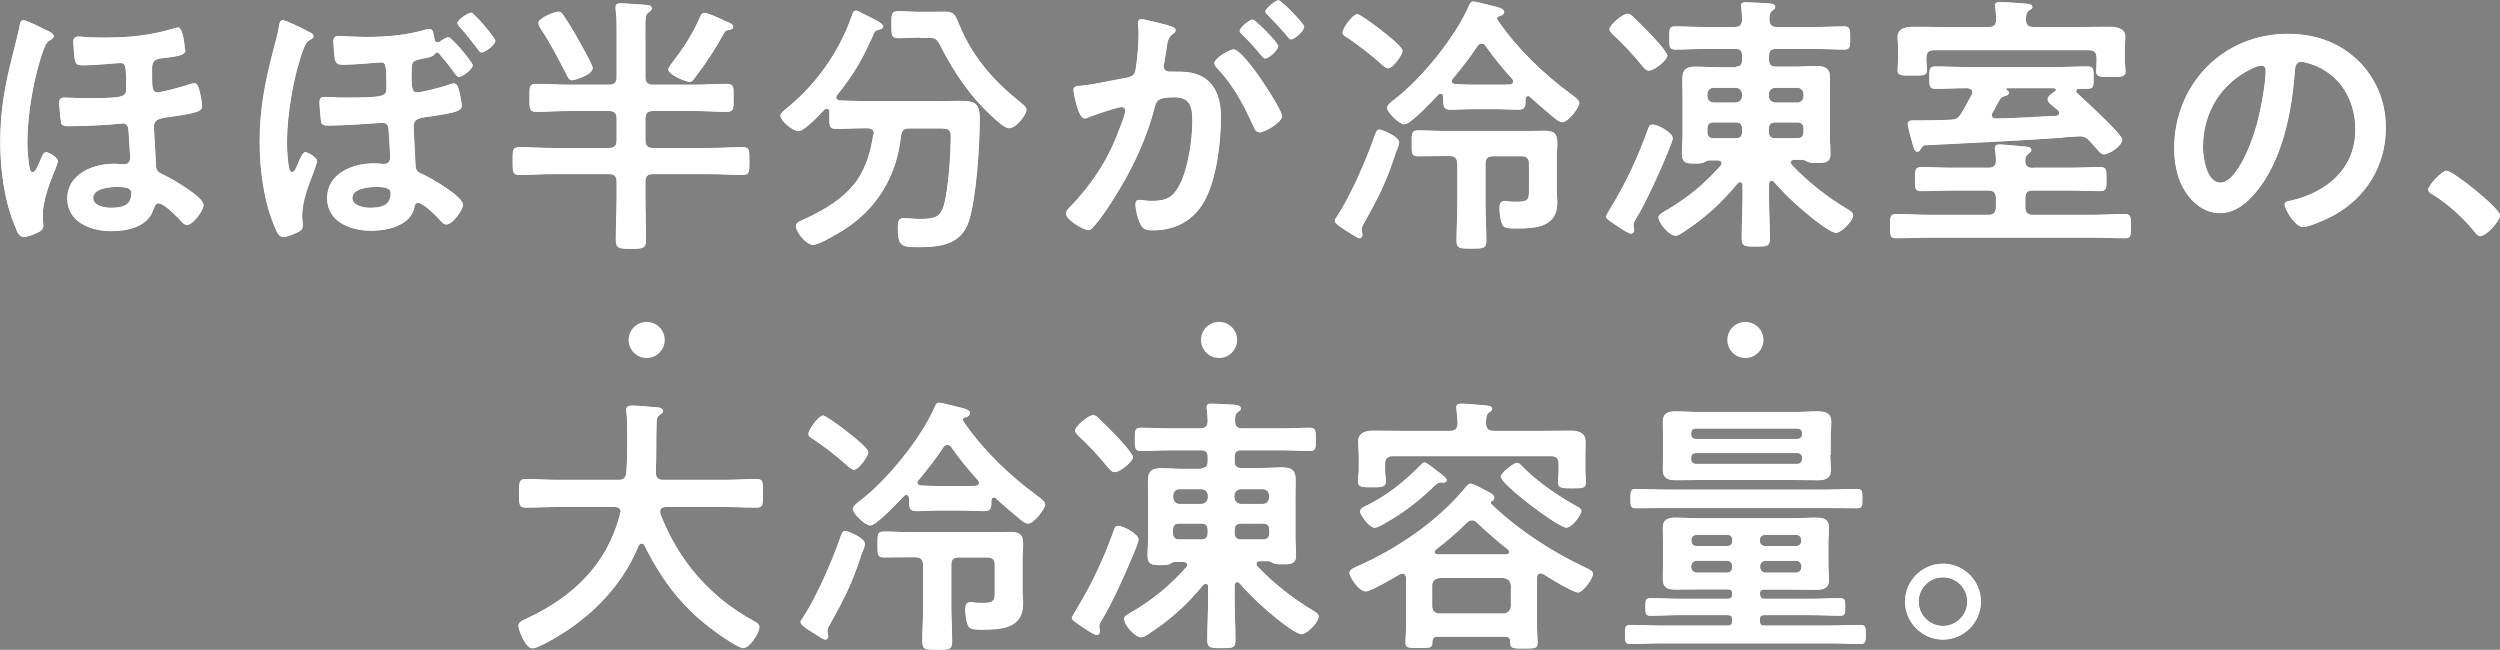 <?xml version="1.0" encoding="UTF-8"?>
<svg id="_レイヤー_2" data-name="レイヤー 2" xmlns="http://www.w3.org/2000/svg" viewBox="0 0 120.46 31.31">
  <rect x="0" y="0" width="120.46" height="31.31" fill="#808080" stroke="none"/>
  <defs>
    <style>
      .cls-1 {
        fill: #231815;
      }

      .cls-2 {
        fill: #fff;
      }
    </style>
  </defs>
  <g id="_レイヤー_1-2" data-name="レイヤー 1">
    <g>
      <g>
        <g>
          <g>
            <path class="cls-1" d="M29.91,24.68c0-.18-.13-.25-.29-.25h-2.75c-.51,0-1.03.03-1.54.03-.33,0-.32-.17-.32-.68s-.01-.7.32-.7c.51,0,1.03.04,1.54.04h2.93c.25,0,.35-.09.38-.36.03-.41.04-.83.04-1.24v-.55c0-.39,0-.83-.04-1.13-.01-.03-.01-.07-.01-.09,0-.18.15-.21.29-.21.22,0,1,.07,1.24.09.09.01.25.04.25.17,0,.07-.05.11-.11.15-.17.12-.2.21-.2.41-.03.8,0,1.6-.04,2.42.01.24.12.34.35.34h2.96c.51,0,1.03-.04,1.55-.04.33,0,.3.18.3.7s.03.68-.32.68c-.51,0-1.03-.03-1.54-.03h-2.83c-.13.01-.26.05-.26.21,0,.05.01.08.01.12.87,2.25,2.39,4.02,4.52,5.17.13.08.25.13.25.3,0,.28-.47,1-.78,1-.22,0-1.08-.59-1.29-.75-1.59-1.14-2.6-2.45-3.47-4.2-.03-.05-.07-.09-.13-.09s-.11.05-.15.11c-.85,2.1-2.59,3.74-4.59,4.75-.03.01-.04.03-.07.03-.15.08-.33.16-.46.16-.33,0-.67-.88-.67-1.09,0-.16.16-.24.29-.3.04-.01.07-.03.09-.04,2.22-1.03,3.88-2.59,4.51-5.02v-.09Z"/>
            <path class="cls-1" d="M41.55,26.6c-.46,1.43-.8,2.13-1.58,3.52-.04.08-.1.18-.1.28,0,.08.04.18.04.26s-.05.16-.14.16c-.12,0-.39-.21-.53-.29-.29-.17-.67-.42-.67-.55,0-.07.07-.16.11-.21.67-1.03,1.39-2.68,1.8-3.85.08-.22.12-.34.24-.34s.96.33.96.63c0,.08-.09.32-.12.39ZM41.14,22.63c-.13,0-.3-.18-.39-.26-.49-.43-1.01-.84-1.55-1.2-.09-.05-.25-.14-.25-.26,0-.22.5-.89.71-.89.14,0,1.04.68,1.21.82.18.14.97.75.97.95s-.47.85-.7.85ZM46.39,20.22s.01.05.03.08c.95,1.39,2.2,2.59,3.56,3.59.12.09.38.26.38.42,0,.21-.54.92-.82.92-.14,0-.28-.12-.38-.2-.39-.33-.79-.66-1.17-1.01-.03-.03-.05-.05-.1-.05-.08,0-.11.07-.12.13,0,.33.01.53-.35.53-.33,0-.7-.03-1.05-.03h-1.16c-.36,0-.72.03-1.05.03-.38,0-.36-.21-.36-.63-.01-.08-.04-.15-.12-.15-.05,0-.08.01-.12.05-.26.26-1.31,1.42-1.63,1.42-.26,0-.84-.59-.84-.8,0-.13.26-.33.37-.41,1.28-.97,2.95-3.03,3.58-4.51.04-.09.09-.2.21-.2.08,0,.78.17.92.21.21.05.57.12.57.29,0,.14-.14.2-.26.22-.05.01-.08.04-.08.09ZM44.47,27.2c0-.25-.12-.35-.37-.35h-.25c-.42,0-.84.01-1.25.01-.33,0-.32-.13-.32-.62s-.01-.63.32-.63c.42,0,.83.03,1.25.03h4.12c.21,0,.43-.01.66-.01.5,0,.67.1.67.62,0,.25-.03.49-.03.74v1.55c0,.18.03.35.03.54,0,1.21-1.05,1.26-2,1.26-.16,0-.51.01-.62-.13-.12-.18-.17-.6-.17-.83,0-.2.03-.37.26-.37.04,0,.08.01.11.01.13.03.37.03.5.03.61,0,.55-.18.55-.79v-1.05c0-.25-.11-.35-.37-.35h-1.35c-.26,0-.37.1-.37.35v2c0,.58.04,1.14.04,1.71,0,.39-.16.39-.72.39s-.72,0-.72-.39c0-.57.04-1.13.04-1.71v-2ZM47.17,23.26c0-.05-.01-.08-.05-.12-.53-.59-.83-.95-1.29-1.6-.04-.07-.11-.1-.18-.1-.09,0-.14.05-.2.12-.35.55-.78,1.08-1.2,1.59-.03.03-.05.07-.05.1,0,.09.08.13.17.14.28.01.57.03.84.03h1.16c.21,0,.42,0,.63-.01.09-.01.17-.04.17-.14Z"/>
            <path class="cls-1" d="M54.74,26.39c-.32.83-1.18,2.75-1.64,3.47-.05.09-.13.21-.13.32,0,.08.03.16.03.24s-.05.18-.15.18c-.1,0-.37-.17-.55-.29-.08-.05-.17-.12-.25-.17-.18-.12-.41-.26-.41-.37,0-.04.25-.45.3-.54.71-1.17,1.28-2.42,1.74-3.71.05-.13.08-.18.21-.18.25,0,.97.39.97.66,0,.08-.09.32-.12.39ZM53.72,22.75c-.17,0-.29-.17-.41-.32-.42-.51-.85-.97-1.34-1.42-.05-.07-.17-.16-.17-.25,0-.24.66-.76.87-.76.08,0,.16.05.22.11.26.24.59.57.84.83.16.17.86.91.86,1.09,0,.22-.63.72-.87.72ZM57.89,22.55c.21,0,.3-.1.3-.32v-.21c0-.22-.09-.32-.3-.32h-1.58c-.43,0-.88.03-1.33.03-.3,0-.3-.14-.3-.57s0-.55.3-.55c.45,0,.89.03,1.33.03h1.51c.25,0,.36-.09.37-.35-.01-.18-.01-.37-.04-.54-.01-.05-.01-.09-.01-.13,0-.16.11-.17.22-.17.26,0,.83.04,1.11.05.12.01.32.03.32.18,0,.08-.05.11-.14.17-.14.11-.14.25-.14.45.01.25.12.34.35.34h1.91c.45,0,.89-.03,1.34-.03.3,0,.29.17.29.57s.01.55-.29.55c-.45,0-.89-.03-1.34-.03h-1.96c-.22,0-.32.09-.32.32v.21c0,.21.09.32.32.32h.91c.35,0,.7-.03,1.05-.03.42,0,.66.11.66.58,0,.32-.01.63-.01.95v1.78c0,.3.03.62.03.93,0,.45-.32.43-.67.43-.17,0-.32.01-.49-.08-.05-.03-.11-.07-.17-.07h-.41c-.08,0-.17.03-.17.13,0,.05.03.08.05.12.78.82,1.72,1.56,2.7,2.14.11.07.25.14.25.28,0,.29-.58.85-.82.85-.26,0-.99-.58-1.21-.76-.64-.51-1.25-1.08-1.79-1.7-.03-.04-.05-.05-.11-.05-.08,0-.1.07-.12.15v.66c0,.66.04,1.32.04,1.99,0,.38-.15.38-.68.38s-.68-.01-.68-.39c0-.66.04-1.32.04-1.97v-.6c0-.08-.03-.14-.12-.14-.04,0-.07.03-.11.05-.76.93-1.57,1.67-2.58,2.33-.12.08-.29.2-.42.2-.29,0-.82-.6-.82-.89,0-.13.17-.22.45-.38,1-.6,1.75-1.22,2.54-2.1.03-.03.05-.07.05-.12,0-.1-.08-.14-.18-.14h-.43c-.07,0-.11.03-.18.07-.14.09-.32.08-.49.08-.36,0-.63,0-.63-.45,0-.3.03-.62.03-.92v-1.78c0-.32-.01-.62-.01-.93,0-.46.21-.59.64-.59.35,0,.71.03,1.07.03h.89ZM56.83,23.57c-.18,0-.3.13-.3.32v.07c0,.18.12.32.3.32h1.05c.18,0,.32-.13.32-.32v-.07c0-.18-.13-.32-.32-.32h-1.05ZM57.89,25.99c.21,0,.3-.09.3-.32v-.12c0-.22-.09-.32-.3-.32h-1.07c-.21,0-.3.09-.3.32v.12c0,.22.09.32.3.32h1.07ZM59.48,23.96c0,.18.13.32.32.32h1.05c.18,0,.3-.13.3-.32v-.07c0-.18-.12-.32-.3-.32h-1.05c-.18,0-.32.13-.32.32v.07ZM60.84,25.99c.22,0,.32-.09.32-.32v-.12c0-.22-.09-.32-.3-.32h-1.05c-.22,0-.32.09-.32.32v.12c0,.22.09.32.32.32h1.04Z"/>
            <path class="cls-1" d="M74.23,27.63c-.13,0-.17.11-.17.22v2.38c0,.1.03.72.03.76,0,.26-.16.26-.66.26-.47,0-.66.01-.66-.26v-.07c0-.17-.08-.24-.24-.24h-3.26c-.17,0-.24.07-.25.24.01.32-.13.3-.66.3-.49,0-.64.01-.64-.26,0-.17.03-.5.03-.76v-2.35c-.01-.12-.05-.21-.18-.21-.05,0-.08.01-.12.03-.26.16-1.41.83-1.64.83-.34,0-.79-.71-.79-.89,0-.17.24-.26.37-.32,1.91-.84,3.88-2.17,5.21-3.79.07-.08.16-.2.26-.2.09,0,.38.14.59.26.08.04.14.08.18.09.17.09.37.18.37.34,0,.08-.05.13-.12.16-.03.01-.05.04-.05.07s0,.03.01.05c1.34,1.28,2.91,2.3,4.56,3.08.11.05.36.16.36.29,0,.24-.49.91-.72.91-.25,0-1.41-.71-1.67-.88-.05-.01-.08-.04-.13-.04ZM74.26,20.76c.47,0,.95-.01,1.42-.01.36,0,.72.09.72.53,0,.16-.01.41-.01.7v.71c0,.16.03.38.03.54,0,.3-.18.3-.67.3-.46,0-.68,0-.68-.29,0-.16.03-.38.03-.55v-.34c0-.25-.11-.37-.36-.37h-7.63c-.25,0-.37.12-.37.37v.29c0,.17.04.39.04.55,0,.3-.24.29-.67.29-.46,0-.68.01-.68-.3,0-.17.04-.37.04-.54v-.66c0-.3-.03-.55-.03-.7,0-.43.36-.53.72-.53.47,0,.95.01,1.42.01h2.28c.24,0,.36-.09.37-.34,0-.2-.03-.49-.05-.68,0-.03-.01-.08-.01-.12,0-.16.13-.17.25-.17.25,0,.84.05,1.1.08.13.01.38.01.38.17,0,.09-.07.12-.16.18-.14.12-.13.29-.14.54.03.25.12.34.37.34h2.3ZM69.52,23.25h-.13c-.09,0-.18.08-.25.14-.71.7-1.5,1.32-2.37,1.8-.13.08-.39.24-.54.24-.25,0-.7-.62-.7-.79,0-.14.22-.24.33-.29,1.03-.51,1.82-1.16,2.62-1.97.04-.05.09-.1.16-.1.11,0,.43.28.66.45.18.13.41.3.41.41,0,.09-.11.12-.18.12ZM72.43,29.56c.22,0,.34-.13.37-.35v-.99c-.03-.24-.14-.34-.37-.37h-3.06c-.22.03-.36.13-.36.37v.99c0,.22.13.35.36.35h3.06ZM69.13,26.6c0,.08.07.11.13.11h3.33c.09-.01.12-.05.12-.11s-.01-.08-.05-.12c-.57-.45-.96-.79-1.49-1.29-.07-.07-.13-.12-.24-.12s-.17.05-.25.12c-.43.43-1,.92-1.49,1.29-.04.04-.07.07-.07.12ZM75.49,25.43c-.41,0-3.18-2.1-3.18-2.46,0-.17.61-.67.79-.67.11,0,.2.12.26.18.72.74,1.74,1.43,2.64,1.93.07.04.2.1.2.21,0,.18-.45.8-.71.8Z"/>
            <path class="cls-1" d="M84.81,28.64c.01.15.05.21.21.21h2.25c.46,0,.93-.03,1.39-.03.25,0,.25.1.25.42s0,.43-.24.43c-.47,0-.95-.03-1.41-.03h-2.25c-.16,0-.21.05-.21.21v.08c.01.15.05.21.21.21h3.13c.5,0,1.01-.03,1.51-.03.25,0,.25.15.25.46s0,.46-.25.46c-.5,0-1-.03-1.51-.03h-8.08c-.51,0-1.01.03-1.51.03-.26,0-.25-.14-.25-.46s-.01-.46.25-.46c.5,0,1.01.03,1.51.03h3.2c.15-.01.2-.07.2-.21v-.08c0-.16-.05-.2-.2-.21h-2.33c-.46,0-.93.03-1.41.03-.24,0-.24-.13-.24-.43s0-.42.24-.42c.47,0,.95.03,1.41.03h2.33c.15-.01.2-.07.2-.21v-.04c0-.15-.05-.2-.2-.2h-1.46c-.34,0-.7.01-1.04.01-.38,0-.64-.07-.64-.5,0-.24.01-.47.01-.72v-1.03c0-.24-.01-.47-.01-.72,0-.42.26-.5.63-.5s.7.03,1.05.03h4.63c.34,0,.7-.03,1.04-.03.37,0,.66.05.66.5,0,.22-.03.46-.03.72v1.03c0,.28.03.51.03.74,0,.42-.28.49-.63.49s-.71-.01-1.07-.01h-1.42c-.16,0-.2.05-.21.2v.04ZM80.31,24.48c-.5,0-1,.01-1.5.01-.26,0-.25-.16-.25-.46s-.01-.47.25-.47c.5,0,1,.03,1.5.03h7.67c.5,0,1-.03,1.5-.03.26,0,.26.13.26.47,0,.32,0,.46-.25.46-.51,0-1.01-.01-1.51-.01h-7.67ZM88.19,21.92c0,.26.03.5.03.72,0,.43-.28.5-.64.5s-.71-.01-1.05-.01h-4.72c-.36,0-.7.01-1.05.01s-.64-.07-.64-.5c0-.24.01-.47.01-.72v-.87c0-.25-.01-.49-.01-.72,0-.43.26-.51.63-.51s.71.03,1.07.03h4.72c.34,0,.68-.03,1.03-.03.37,0,.67.07.67.51,0,.24-.03.46-.03.72v.87ZM86.83,20.86c-.01-.13-.09-.2-.21-.21h-4.92c-.13.01-.21.08-.21.21v.08c0,.12.08.2.21.21h4.92c.12-.01.2-.09.21-.21v-.08ZM81.7,21.83c-.13.01-.21.08-.21.21v.1c0,.12.08.2.21.21h4.92c.12-.01.2-.09.21-.21v-.1c-.01-.13-.09-.2-.21-.21h-4.92ZM83.47,26.02c0-.16-.09-.25-.25-.25h-1.47c-.14.01-.25.09-.25.25v.04c0,.16.11.25.25.25h1.47c.16,0,.25-.09.25-.25v-.04ZM81.74,27.02c-.14.01-.24.11-.25.25v.07c.01.14.11.24.25.25h1.47c.16,0,.25-.1.25-.25v-.07c0-.14-.09-.25-.25-.25h-1.47ZM86.54,26.31c.14,0,.25-.09.25-.25v-.04c0-.16-.11-.24-.25-.25h-1.49c-.14.01-.25.09-.25.25v.04c0,.16.11.25.25.25h1.49ZM84.81,27.34c.01.14.11.24.25.25h1.49c.14-.01.24-.1.25-.25v-.07c-.01-.14-.11-.24-.25-.25h-1.49c-.14.01-.24.11-.25.25v.07Z"/>
            <path class="cls-1" d="M95.45,28.99c0,1-.82,1.83-1.83,1.83s-1.83-.83-1.83-1.83.82-1.83,1.83-1.83,1.83.82,1.83,1.83ZM92.45,28.99c0,.64.53,1.17,1.17,1.17s1.17-.53,1.17-1.17-.51-1.17-1.17-1.17-1.17.53-1.17,1.17Z"/>
          </g>
          <g>
            <g>
              <path class="cls-2" d="M29.91,24.68c0-.18-.13-.25-.29-.25h-2.75c-.51,0-1.03.03-1.54.03-.33,0-.32-.17-.32-.68s-.01-.7.32-.7c.51,0,1.03.04,1.54.04h2.93c.25,0,.35-.09.38-.36.03-.41.04-.83.04-1.24v-.55c0-.39,0-.83-.04-1.13-.01-.03-.01-.07-.01-.09,0-.18.15-.21.29-.21.22,0,1,.07,1.24.09.09.01.25.04.25.17,0,.07-.05.11-.11.15-.17.12-.2.21-.2.41-.03.8,0,1.6-.04,2.42.01.24.12.34.35.34h2.96c.51,0,1.03-.04,1.55-.04.33,0,.3.18.3.7s.03.68-.32.68c-.51,0-1.03-.03-1.54-.03h-2.83c-.13.01-.26.05-.26.21,0,.05.01.08.01.12.87,2.25,2.39,4.02,4.52,5.17.13.08.25.13.25.3,0,.28-.47,1-.78,1-.22,0-1.08-.59-1.29-.75-1.59-1.14-2.6-2.45-3.47-4.2-.03-.05-.07-.09-.13-.09s-.11.05-.15.11c-.85,2.1-2.59,3.74-4.59,4.75-.03.01-.04.03-.07.03-.15.08-.33.16-.46.16-.33,0-.67-.88-.67-1.09,0-.16.16-.24.29-.3.04-.01.07-.03.09-.04,2.22-1.03,3.88-2.59,4.51-5.02v-.09Z"/>
              <path class="cls-2" d="M29.91,24.68c0-.18-.13-.25-.29-.25h-2.75c-.51,0-1.03.03-1.54.03-.33,0-.32-.17-.32-.68s-.01-.7.32-.7c.51,0,1.03.04,1.54.04h2.93c.25,0,.35-.09.38-.36.03-.41.04-.83.04-1.24v-.55c0-.39,0-.83-.04-1.13-.01-.03-.01-.07-.01-.09,0-.18.15-.21.29-.21.22,0,1,.07,1.24.09.09.01.25.04.25.17,0,.07-.05.11-.11.15-.17.12-.2.21-.2.41-.03.8,0,1.6-.04,2.42.01.24.12.34.35.34h2.96c.51,0,1.03-.04,1.55-.04.33,0,.3.18.3.7s.03.68-.32.68c-.51,0-1.03-.03-1.54-.03h-2.83c-.13.01-.26.05-.26.21,0,.05.01.08.01.12.87,2.25,2.39,4.02,4.52,5.17.13.08.25.13.25.3,0,.28-.47,1-.78,1-.22,0-1.08-.59-1.29-.75-1.59-1.14-2.6-2.45-3.47-4.2-.03-.05-.07-.09-.13-.09s-.11.05-.15.11c-.85,2.1-2.59,3.74-4.59,4.75-.03.01-.04.03-.07.03-.15.08-.33.16-.46.16-.33,0-.67-.88-.67-1.09,0-.16.16-.24.29-.3.04-.01.07-.03.09-.04,2.22-1.03,3.88-2.59,4.51-5.02v-.09Z"/>
            </g>
            <g>
              <path class="cls-2" d="M41.55,26.6c-.46,1.43-.8,2.13-1.58,3.52-.04.08-.1.18-.1.28,0,.08.04.18.04.26s-.05.16-.14.16c-.12,0-.39-.21-.53-.29-.29-.17-.67-.42-.67-.55,0-.07.07-.16.11-.21.67-1.03,1.39-2.68,1.8-3.85.08-.22.12-.34.24-.34s.96.33.96.63c0,.08-.09.32-.12.39ZM41.14,22.63c-.13,0-.3-.18-.39-.26-.49-.43-1.01-.84-1.55-1.2-.09-.05-.25-.14-.25-.26,0-.22.5-.89.71-.89.14,0,1.04.68,1.21.82.18.14.97.75.97.95s-.47.85-.7.85ZM46.39,20.22s.01.05.03.08c.95,1.39,2.2,2.59,3.56,3.59.12.09.38.26.38.42,0,.21-.54.92-.82.92-.14,0-.28-.12-.38-.2-.39-.33-.79-.66-1.17-1.01-.03-.03-.05-.05-.1-.05-.08,0-.11.07-.12.13,0,.33.01.53-.35.53-.33,0-.7-.03-1.05-.03h-1.16c-.36,0-.72.03-1.05.03-.38,0-.36-.21-.36-.63-.01-.08-.04-.15-.12-.15-.05,0-.08.01-.12.05-.26.26-1.31,1.42-1.63,1.42-.26,0-.84-.59-.84-.8,0-.13.26-.33.37-.41,1.28-.97,2.95-3.03,3.58-4.51.04-.09.09-.2.21-.2.08,0,.78.17.92.21.21.05.57.12.57.29,0,.14-.14.2-.26.22-.05.01-.08.04-.08.09ZM44.47,27.2c0-.25-.12-.35-.37-.35h-.25c-.42,0-.84.01-1.25.01-.33,0-.32-.13-.32-.62s-.01-.63.32-.63c.42,0,.83.03,1.25.03h4.12c.21,0,.43-.01.66-.01.5,0,.67.1.67.62,0,.25-.03.49-.03.74v1.55c0,.18.03.35.03.54,0,1.21-1.05,1.26-2,1.26-.16,0-.51.01-.62-.13-.12-.18-.17-.6-.17-.83,0-.2.03-.37.26-.37.04,0,.08.01.11.01.13.03.37.03.5.03.61,0,.55-.18.55-.79v-1.05c0-.25-.11-.35-.37-.35h-1.35c-.26,0-.37.1-.37.35v2c0,.58.04,1.14.04,1.71,0,.39-.16.39-.72.39s-.72,0-.72-.39c0-.57.04-1.13.04-1.71v-2ZM47.17,23.26c0-.05-.01-.08-.05-.12-.53-.59-.83-.95-1.29-1.6-.04-.07-.11-.1-.18-.1-.09,0-.14.05-.2.12-.35.55-.78,1.08-1.2,1.59-.03.03-.05.07-.05.1,0,.09.08.13.17.14.28.01.57.03.84.03h1.16c.21,0,.42,0,.63-.01.09-.01.17-.04.17-.14Z"/>
              <path class="cls-2" d="M41.55,26.6c-.46,1.43-.8,2.13-1.58,3.52-.04.08-.1.18-.1.28,0,.08.04.18.04.26s-.05.16-.14.16c-.12,0-.39-.21-.53-.29-.29-.17-.67-.42-.67-.55,0-.07.07-.16.11-.21.67-1.03,1.39-2.68,1.8-3.85.08-.22.12-.34.24-.34s.96.33.96.63c0,.08-.09.32-.12.39ZM41.14,22.63c-.13,0-.3-.18-.39-.26-.49-.43-1.01-.84-1.55-1.2-.09-.05-.25-.14-.25-.26,0-.22.5-.89.71-.89.14,0,1.04.68,1.21.82.18.14.97.75.97.95s-.47.85-.7.85ZM46.39,20.22s.01.05.03.08c.95,1.39,2.2,2.59,3.56,3.59.12.09.38.26.38.42,0,.21-.54.92-.82.92-.14,0-.28-.12-.38-.2-.39-.33-.79-.66-1.17-1.01-.03-.03-.05-.05-.1-.05-.08,0-.11.07-.12.13,0,.33.01.53-.35.53-.33,0-.7-.03-1.05-.03h-1.16c-.36,0-.72.03-1.05.03-.38,0-.36-.21-.36-.63-.01-.08-.04-.15-.12-.15-.05,0-.08.01-.12.05-.26.26-1.31,1.42-1.63,1.42-.26,0-.84-.59-.84-.8,0-.13.26-.33.37-.41,1.28-.97,2.95-3.03,3.58-4.51.04-.09.09-.2.21-.2.08,0,.78.17.92.21.21.05.57.12.57.29,0,.14-.14.2-.26.22-.05.01-.08.04-.08.09ZM44.47,27.2c0-.25-.12-.35-.37-.35h-.25c-.42,0-.84.01-1.25.01-.33,0-.32-.13-.32-.62s-.01-.63.32-.63c.42,0,.83.03,1.25.03h4.12c.21,0,.43-.01.66-.01.5,0,.67.1.67.62,0,.25-.03.49-.03.74v1.55c0,.18.03.35.03.54,0,1.21-1.05,1.26-2,1.26-.16,0-.51.01-.62-.13-.12-.18-.17-.6-.17-.83,0-.2.03-.37.26-.37.04,0,.08.01.11.01.13.03.37.03.5.03.61,0,.55-.18.55-.79v-1.05c0-.25-.11-.35-.37-.35h-1.35c-.26,0-.37.1-.37.35v2c0,.58.04,1.14.04,1.71,0,.39-.16.39-.72.39s-.72,0-.72-.39c0-.57.04-1.13.04-1.71v-2ZM47.17,23.26c0-.05-.01-.08-.05-.12-.53-.59-.83-.95-1.29-1.6-.04-.07-.11-.1-.18-.1-.09,0-.14.05-.2.12-.35.55-.78,1.08-1.2,1.59-.03.03-.05.07-.05.1,0,.09.08.13.17.14.28.01.57.03.84.03h1.16c.21,0,.42,0,.63-.01.09-.01.17-.04.17-.14Z"/>
            </g>
            <g>
              <path class="cls-2" d="M54.74,26.39c-.32.83-1.18,2.75-1.64,3.47-.05.09-.13.21-.13.32,0,.08.03.16.03.24s-.05.18-.15.18c-.1,0-.37-.17-.55-.29-.08-.05-.17-.12-.25-.17-.18-.12-.41-.26-.41-.37,0-.04.25-.45.3-.54.71-1.17,1.28-2.42,1.74-3.71.05-.13.08-.18.21-.18.25,0,.97.39.97.66,0,.08-.09.32-.12.39ZM53.72,22.75c-.17,0-.29-.17-.41-.32-.42-.51-.85-.97-1.34-1.42-.05-.07-.17-.16-.17-.25,0-.24.66-.76.87-.76.08,0,.16.05.22.11.26.24.59.57.84.83.16.17.86.91.86,1.09,0,.22-.63.72-.87.72ZM57.89,22.55c.21,0,.3-.1.3-.32v-.21c0-.22-.09-.32-.3-.32h-1.58c-.43,0-.88.03-1.33.03-.3,0-.3-.14-.3-.57s0-.55.3-.55c.45,0,.89.03,1.33.03h1.51c.25,0,.36-.09.37-.35-.01-.18-.01-.37-.04-.54-.01-.05-.01-.09-.01-.13,0-.16.11-.17.22-.17.26,0,.83.04,1.11.05.12.01.32.03.32.18,0,.08-.05.11-.14.17-.14.11-.14.25-.14.45.01.25.12.34.35.34h1.91c.45,0,.89-.03,1.34-.03.3,0,.29.17.29.57s.01.55-.29.55c-.45,0-.89-.03-1.34-.03h-1.96c-.22,0-.32.09-.32.32v.21c0,.21.09.32.32.32h.91c.35,0,.7-.03,1.05-.03.42,0,.66.11.66.58,0,.32-.01.63-.01.95v1.78c0,.3.03.62.03.93,0,.45-.32.43-.67.43-.17,0-.32.01-.49-.08-.05-.03-.11-.07-.17-.07h-.41c-.08,0-.17.03-.17.13,0,.05.03.08.05.12.78.82,1.72,1.56,2.7,2.14.11.07.25.14.25.28,0,.29-.58.85-.82.85-.26,0-.99-.58-1.21-.76-.64-.51-1.25-1.08-1.79-1.7-.03-.04-.05-.05-.11-.05-.08,0-.1.07-.12.15v.66c0,.66.04,1.32.04,1.99,0,.38-.15.38-.68.38s-.68-.01-.68-.39c0-.66.04-1.32.04-1.97v-.6c0-.08-.03-.14-.12-.14-.04,0-.07.03-.11.05-.76.93-1.57,1.67-2.58,2.33-.12.08-.29.2-.42.2-.29,0-.82-.6-.82-.89,0-.13.17-.22.45-.38,1-.6,1.75-1.22,2.54-2.1.03-.03.05-.07.05-.12,0-.1-.08-.14-.18-.14h-.43c-.07,0-.11.03-.18.07-.14.09-.32.08-.49.08-.36,0-.63,0-.63-.45,0-.3.03-.62.03-.92v-1.78c0-.32-.01-.62-.01-.93,0-.46.21-.59.64-.59.35,0,.71.03,1.07.03h.89ZM56.83,23.57c-.18,0-.3.13-.3.32v.07c0,.18.12.32.3.32h1.05c.18,0,.32-.13.32-.32v-.07c0-.18-.13-.32-.32-.32h-1.05ZM57.89,25.99c.21,0,.3-.09.3-.32v-.12c0-.22-.09-.32-.3-.32h-1.07c-.21,0-.3.09-.3.32v.12c0,.22.09.32.3.32h1.07ZM59.48,23.96c0,.18.13.32.32.32h1.05c.18,0,.3-.13.3-.32v-.07c0-.18-.12-.32-.3-.32h-1.05c-.18,0-.32.13-.32.32v.07ZM60.84,25.99c.22,0,.32-.09.32-.32v-.12c0-.22-.09-.32-.3-.32h-1.05c-.22,0-.32.09-.32.32v.12c0,.22.09.32.32.32h1.04Z"/>
              <path class="cls-2" d="M54.74,26.39c-.32.83-1.18,2.75-1.64,3.47-.05.09-.13.21-.13.32,0,.08.03.16.03.24s-.05.18-.15.18c-.1,0-.37-.17-.55-.29-.08-.05-.17-.12-.25-.17-.18-.12-.41-.26-.41-.37,0-.04.25-.45.3-.54.71-1.17,1.28-2.42,1.74-3.71.05-.13.08-.18.21-.18.25,0,.97.39.97.66,0,.08-.09.32-.12.39ZM53.72,22.75c-.17,0-.29-.17-.41-.32-.42-.51-.85-.97-1.34-1.42-.05-.07-.17-.16-.17-.25,0-.24.66-.76.87-.76.08,0,.16.05.22.11.26.24.59.57.84.83.16.17.86.91.86,1.09,0,.22-.63.72-.87.72ZM57.89,22.55c.21,0,.3-.1.3-.32v-.21c0-.22-.09-.32-.3-.32h-1.58c-.43,0-.88.03-1.33.03-.3,0-.3-.14-.3-.57s0-.55.3-.55c.45,0,.89.03,1.33.03h1.51c.25,0,.36-.09.37-.35-.01-.18-.01-.37-.04-.54-.01-.05-.01-.09-.01-.13,0-.16.11-.17.22-.17.26,0,.83.04,1.11.05.12.01.32.03.32.18,0,.08-.05.11-.14.17-.14.11-.14.25-.14.45.01.25.12.34.35.34h1.91c.45,0,.89-.03,1.34-.03.3,0,.29.17.29.57s.01.55-.29.55c-.45,0-.89-.03-1.34-.03h-1.96c-.22,0-.32.09-.32.32v.21c0,.21.09.32.32.32h.91c.35,0,.7-.03,1.05-.03.42,0,.66.11.66.58,0,.32-.01.63-.01.95v1.78c0,.3.03.62.03.93,0,.45-.32.43-.67.43-.17,0-.32.01-.49-.08-.05-.03-.11-.07-.17-.07h-.41c-.08,0-.17.03-.17.13,0,.05.03.08.05.12.78.82,1.72,1.56,2.7,2.14.11.07.25.14.25.28,0,.29-.58.85-.82.85-.26,0-.99-.58-1.21-.76-.64-.51-1.25-1.08-1.79-1.7-.03-.04-.05-.05-.11-.05-.08,0-.1.07-.12.15v.66c0,.66.04,1.32.04,1.99,0,.38-.15.38-.68.38s-.68-.01-.68-.39c0-.66.04-1.32.04-1.97v-.6c0-.08-.03-.14-.12-.14-.04,0-.07.03-.11.05-.76.93-1.57,1.67-2.58,2.33-.12.08-.29.2-.42.2-.29,0-.82-.6-.82-.89,0-.13.17-.22.45-.38,1-.6,1.75-1.22,2.54-2.1.03-.03.05-.07.05-.12,0-.1-.08-.14-.18-.14h-.43c-.07,0-.11.03-.18.07-.14.09-.32.08-.49.08-.36,0-.63,0-.63-.45,0-.3.03-.62.03-.92v-1.78c0-.32-.01-.62-.01-.93,0-.46.21-.59.64-.59.35,0,.71.03,1.07.03h.89ZM56.83,23.57c-.18,0-.3.13-.3.32v.07c0,.18.12.32.3.32h1.05c.18,0,.32-.13.32-.32v-.07c0-.18-.13-.32-.32-.32h-1.05ZM57.89,25.99c.21,0,.3-.09.3-.32v-.12c0-.22-.09-.32-.3-.32h-1.07c-.21,0-.3.09-.3.32v.12c0,.22.09.32.3.32h1.07ZM59.48,23.96c0,.18.13.32.32.32h1.05c.18,0,.3-.13.3-.32v-.07c0-.18-.12-.32-.3-.32h-1.05c-.18,0-.32.13-.32.32v.07ZM60.84,25.99c.22,0,.32-.09.32-.32v-.12c0-.22-.09-.32-.3-.32h-1.05c-.22,0-.32.09-.32.32v.12c0,.22.09.32.32.32h1.04Z"/>
            </g>
            <g>
              <path class="cls-2" d="M74.23,27.63c-.13,0-.17.11-.17.22v2.38c0,.1.03.72.03.76,0,.26-.16.26-.66.26-.47,0-.66.01-.66-.26v-.07c0-.17-.08-.24-.24-.24h-3.26c-.17,0-.24.07-.25.24.01.32-.13.3-.66.3-.49,0-.64.01-.64-.26,0-.17.03-.5.03-.76v-2.35c-.01-.12-.05-.21-.18-.21-.05,0-.08.01-.12.03-.26.16-1.41.83-1.64.83-.34,0-.79-.71-.79-.89,0-.17.24-.26.37-.32,1.91-.84,3.88-2.17,5.21-3.79.07-.08.16-.2.26-.2.09,0,.38.14.59.26.08.04.14.08.18.09.17.09.37.18.37.34,0,.08-.05.13-.12.16-.03.01-.05.04-.05.07s0,.03.01.05c1.34,1.28,2.91,2.3,4.56,3.08.11.05.36.16.36.29,0,.24-.49.91-.72.91-.25,0-1.41-.71-1.67-.88-.05-.01-.08-.04-.13-.04ZM74.26,20.76c.47,0,.95-.01,1.42-.01.36,0,.72.09.72.53,0,.16-.01.41-.01.7v.71c0,.16.03.38.03.54,0,.3-.18.3-.67.3-.46,0-.68,0-.68-.29,0-.16.03-.38.03-.55v-.34c0-.25-.11-.37-.36-.37h-7.63c-.25,0-.37.12-.37.37v.29c0,.17.04.39.04.55,0,.3-.24.29-.67.29-.46,0-.68.01-.68-.3,0-.17.04-.37.04-.54v-.66c0-.3-.03-.55-.03-.7,0-.43.36-.53.72-.53.47,0,.95.01,1.42.01h2.28c.24,0,.36-.09.37-.34,0-.2-.03-.49-.05-.68,0-.03-.01-.08-.01-.12,0-.16.13-.17.25-.17.25,0,.84.05,1.1.08.13.01.38.01.38.17,0,.09-.07.12-.16.18-.14.12-.13.29-.14.54.03.25.12.34.37.34h2.3ZM69.52,23.25h-.13c-.09,0-.18.08-.25.14-.71.7-1.5,1.32-2.37,1.8-.13.08-.39.24-.54.24-.25,0-.7-.62-.7-.79,0-.14.22-.24.33-.29,1.03-.51,1.82-1.16,2.62-1.97.04-.05.09-.1.16-.1.11,0,.43.28.66.45.18.13.41.3.41.41,0,.09-.11.12-.18.12ZM72.43,29.56c.22,0,.34-.13.37-.35v-.99c-.03-.24-.14-.34-.37-.37h-3.06c-.22.03-.36.13-.36.37v.99c0,.22.13.35.36.35h3.06ZM69.13,26.6c0,.08.07.11.13.11h3.33c.09-.01.12-.05.12-.11s-.01-.08-.05-.12c-.57-.45-.96-.79-1.49-1.29-.07-.07-.13-.12-.24-.12s-.17.05-.25.12c-.43.43-1,.92-1.49,1.29-.04.04-.07.07-.07.12ZM75.49,25.43c-.41,0-3.18-2.1-3.18-2.46,0-.17.61-.67.79-.67.11,0,.2.12.26.18.72.74,1.74,1.43,2.64,1.93.07.04.2.1.2.21,0,.18-.45.8-.71.8Z"/>
              <path class="cls-2" d="M74.23,27.63c-.13,0-.17.11-.17.22v2.38c0,.1.03.72.03.76,0,.26-.16.26-.66.26-.47,0-.66.01-.66-.26v-.07c0-.17-.08-.24-.24-.24h-3.26c-.17,0-.24.07-.25.24.01.32-.13.3-.66.3-.49,0-.64.01-.64-.26,0-.17.03-.5.03-.76v-2.35c-.01-.12-.05-.21-.18-.21-.05,0-.08.01-.12.03-.26.16-1.41.83-1.64.83-.34,0-.79-.71-.79-.89,0-.17.24-.26.37-.32,1.91-.84,3.88-2.17,5.21-3.79.07-.08.16-.2.26-.2.09,0,.38.14.59.26.08.04.14.08.18.09.17.09.37.18.37.34,0,.08-.05.13-.12.16-.03.01-.05.04-.05.07s0,.03.01.05c1.34,1.28,2.91,2.3,4.56,3.08.11.05.36.16.36.29,0,.24-.49.91-.72.91-.25,0-1.41-.71-1.67-.88-.05-.01-.08-.04-.13-.04ZM74.26,20.76c.47,0,.95-.01,1.42-.01.36,0,.72.09.72.53,0,.16-.01.41-.01.7v.71c0,.16.03.38.03.54,0,.3-.18.3-.67.3-.46,0-.68,0-.68-.29,0-.16.03-.38.03-.55v-.34c0-.25-.11-.37-.36-.37h-7.63c-.25,0-.37.12-.37.37v.29c0,.17.04.39.04.55,0,.3-.24.29-.67.29-.46,0-.68.01-.68-.3,0-.17.04-.37.04-.54v-.66c0-.3-.03-.55-.03-.7,0-.43.36-.53.72-.53.47,0,.95.01,1.42.01h2.28c.24,0,.36-.09.37-.34,0-.2-.03-.49-.05-.68,0-.03-.01-.08-.01-.12,0-.16.13-.17.25-.17.25,0,.84.05,1.1.08.13.01.38.01.38.17,0,.09-.07.12-.16.18-.14.12-.13.29-.14.54.03.25.12.34.37.34h2.3ZM69.52,23.25h-.13c-.09,0-.18.08-.25.14-.71.7-1.5,1.32-2.37,1.8-.13.08-.39.24-.54.24-.25,0-.7-.62-.7-.79,0-.14.22-.24.33-.29,1.03-.51,1.82-1.16,2.62-1.97.04-.05.09-.1.16-.1.11,0,.43.28.66.45.18.13.41.3.41.41,0,.09-.11.12-.18.12ZM72.43,29.56c.22,0,.34-.13.37-.35v-.99c-.03-.24-.14-.34-.37-.37h-3.06c-.22.03-.36.13-.36.37v.99c0,.22.13.35.36.35h3.06ZM69.13,26.6c0,.08.07.11.13.11h3.33c.09-.01.12-.05.12-.11s-.01-.08-.05-.12c-.57-.45-.96-.79-1.49-1.29-.07-.07-.13-.12-.24-.12s-.17.05-.25.12c-.43.43-1,.92-1.49,1.29-.04.04-.07.07-.07.12ZM75.49,25.43c-.41,0-3.18-2.1-3.18-2.46,0-.17.61-.67.79-.67.11,0,.2.12.26.18.72.74,1.74,1.43,2.64,1.93.07.04.2.1.2.21,0,.18-.45.8-.71.8Z"/>
            </g>
            <g>
              <path class="cls-2" d="M84.81,28.64c.01.15.05.21.21.21h2.25c.46,0,.93-.03,1.39-.03.25,0,.25.1.25.42s0,.43-.24.43c-.47,0-.95-.03-1.41-.03h-2.25c-.16,0-.21.05-.21.21v.08c.01.15.05.21.21.21h3.13c.5,0,1.01-.03,1.51-.03.25,0,.25.15.25.46s0,.46-.25.46c-.5,0-1-.03-1.51-.03h-8.08c-.51,0-1.01.03-1.51.03-.26,0-.25-.14-.25-.46s-.01-.46.25-.46c.5,0,1.01.03,1.51.03h3.2c.15-.01.2-.07.2-.21v-.08c0-.16-.05-.2-.2-.21h-2.33c-.46,0-.93.03-1.41.03-.24,0-.24-.13-.24-.43s0-.42.24-.42c.47,0,.95.03,1.41.03h2.33c.15-.01.2-.07.2-.21v-.04c0-.15-.05-.2-.2-.2h-1.46c-.34,0-.7.01-1.04.01-.38,0-.64-.07-.64-.5,0-.24.01-.47.01-.72v-1.03c0-.24-.01-.47-.01-.72,0-.42.26-.5.63-.5s.7.03,1.05.03h4.63c.34,0,.7-.03,1.04-.03.37,0,.66.05.66.5,0,.22-.03.46-.03.72v1.03c0,.28.03.51.03.74,0,.42-.28.49-.63.49s-.71-.01-1.07-.01h-1.42c-.16,0-.2.05-.21.2v.04ZM80.31,24.48c-.5,0-1,.01-1.5.01-.26,0-.25-.16-.25-.46s-.01-.47.25-.47c.5,0,1,.03,1.5.03h7.67c.5,0,1-.03,1.5-.03.26,0,.26.13.26.47,0,.32,0,.46-.25.46-.51,0-1.01-.01-1.51-.01h-7.67ZM88.19,21.92c0,.26.03.5.03.72,0,.43-.28.5-.64.5s-.71-.01-1.05-.01h-4.72c-.36,0-.7.01-1.05.01s-.64-.07-.64-.5c0-.24.01-.47.01-.72v-.87c0-.25-.01-.49-.01-.72,0-.43.26-.51.63-.51s.71.03,1.07.03h4.72c.34,0,.68-.03,1.03-.03.37,0,.67.07.67.51,0,.24-.03.46-.03.72v.87ZM86.83,20.86c-.01-.13-.09-.2-.21-.21h-4.92c-.13.01-.21.08-.21.21v.08c0,.12.08.2.21.21h4.92c.12-.01.2-.09.21-.21v-.08ZM81.7,21.83c-.13.01-.21.08-.21.21v.1c0,.12.08.2.21.21h4.92c.12-.01.2-.09.21-.21v-.1c-.01-.13-.09-.2-.21-.21h-4.92ZM83.47,26.02c0-.16-.09-.25-.25-.25h-1.47c-.14.01-.25.09-.25.25v.04c0,.16.11.25.25.25h1.47c.16,0,.25-.09.25-.25v-.04ZM81.74,27.02c-.14.01-.24.11-.25.25v.07c.01.14.11.24.25.25h1.47c.16,0,.25-.1.25-.25v-.07c0-.14-.09-.25-.25-.25h-1.47ZM86.54,26.31c.14,0,.25-.09.25-.25v-.04c0-.16-.11-.24-.25-.25h-1.49c-.14.01-.25.09-.25.25v.04c0,.16.11.25.25.25h1.49ZM84.81,27.34c.01.14.11.24.25.25h1.49c.14-.01.24-.1.25-.25v-.07c-.01-.14-.11-.24-.25-.25h-1.49c-.14.01-.24.11-.25.25v.07Z"/>
              <path class="cls-2" d="M84.81,28.64c.01.15.05.21.21.21h2.25c.46,0,.93-.03,1.39-.03.25,0,.25.1.25.42s0,.43-.24.43c-.47,0-.95-.03-1.41-.03h-2.25c-.16,0-.21.05-.21.21v.08c.01.15.05.21.21.21h3.13c.5,0,1.01-.03,1.51-.03.25,0,.25.15.25.46s0,.46-.25.46c-.5,0-1-.03-1.51-.03h-8.08c-.51,0-1.01.03-1.51.03-.26,0-.25-.14-.25-.46s-.01-.46.25-.46c.5,0,1.01.03,1.51.03h3.2c.15-.01.2-.07.2-.21v-.08c0-.16-.05-.2-.2-.21h-2.33c-.46,0-.93.03-1.41.03-.24,0-.24-.13-.24-.43s0-.42.24-.42c.47,0,.95.03,1.41.03h2.33c.15-.01.2-.07.2-.21v-.04c0-.15-.05-.2-.2-.2h-1.46c-.34,0-.7.01-1.04.01-.38,0-.64-.07-.64-.5,0-.24.01-.47.01-.72v-1.03c0-.24-.01-.47-.01-.72,0-.42.26-.5.63-.5s.7.03,1.05.03h4.63c.34,0,.7-.03,1.04-.03.37,0,.66.05.66.5,0,.22-.03.46-.03.72v1.03c0,.28.03.51.03.74,0,.42-.28.49-.63.49s-.71-.01-1.07-.01h-1.42c-.16,0-.2.05-.21.2v.04ZM80.31,24.48c-.5,0-1,.01-1.5.01-.26,0-.25-.16-.25-.46s-.01-.47.25-.47c.5,0,1,.03,1.5.03h7.67c.5,0,1-.03,1.5-.03.26,0,.26.13.26.47,0,.32,0,.46-.25.46-.51,0-1.01-.01-1.51-.01h-7.67ZM88.19,21.92c0,.26.03.5.03.72,0,.43-.28.5-.64.5s-.71-.01-1.05-.01h-4.72c-.36,0-.7.01-1.05.01s-.64-.07-.64-.5c0-.24.01-.47.01-.72v-.87c0-.25-.01-.49-.01-.72,0-.43.26-.51.63-.51s.71.03,1.07.03h4.72c.34,0,.68-.03,1.03-.03.37,0,.67.07.67.51,0,.24-.03.46-.03.72v.87ZM86.83,20.86c-.01-.13-.09-.2-.21-.21h-4.92c-.13.01-.21.08-.21.21v.08c0,.12.08.2.21.21h4.92c.12-.01.2-.09.21-.21v-.08ZM81.7,21.83c-.13.01-.21.08-.21.21v.1c0,.12.08.2.21.21h4.92c.12-.01.2-.09.21-.21v-.1c-.01-.13-.09-.2-.21-.21h-4.92ZM83.47,26.02c0-.16-.09-.25-.25-.25h-1.47c-.14.01-.25.09-.25.25v.04c0,.16.11.25.25.25h1.47c.16,0,.25-.09.25-.25v-.04ZM81.74,27.02c-.14.01-.24.11-.25.25v.07c.01.14.11.24.25.25h1.47c.16,0,.25-.1.25-.25v-.07c0-.14-.09-.25-.25-.25h-1.47ZM86.54,26.31c.14,0,.25-.09.25-.25v-.04c0-.16-.11-.24-.25-.25h-1.49c-.14.01-.25.09-.25.25v.04c0,.16.11.25.25.25h1.49ZM84.81,27.34c.01.14.11.24.25.25h1.49c.14-.01.24-.1.25-.25v-.07c-.01-.14-.11-.24-.25-.25h-1.49c-.14.01-.24.11-.25.25v.07Z"/>
            </g>
            <g>
              <path class="cls-2" d="M95.45,28.99c0,1-.82,1.83-1.83,1.83s-1.83-.83-1.83-1.83.82-1.83,1.83-1.83,1.83.82,1.83,1.83ZM92.45,28.99c0,.64.53,1.17,1.17,1.17s1.17-.53,1.17-1.17-.51-1.17-1.17-1.17-1.17.53-1.17,1.17Z"/>
              <path class="cls-2" d="M95.45,28.99c0,1-.82,1.83-1.83,1.83s-1.83-.83-1.83-1.83.82-1.83,1.83-1.83,1.83.82,1.83,1.83ZM92.45,28.99c0,.64.53,1.17,1.17,1.17s1.17-.53,1.17-1.17-.51-1.17-1.17-1.17-1.17.53-1.17,1.17Z"/>
            </g>
          </g>
        </g>
        <circle class="cls-2" cx="31.16" cy="16.38" r=".87"/>
        <circle class="cls-2" cx="58.74" cy="16.38" r=".87"/>
        <circle class="cls-2" cx="84.1" cy="16.38" r=".87"/>
      </g>
      <g>
        <g>
          <path class="cls-1" d="M2.59,1.74c0,.11-.12.16-.18.2-.13.08-.18.13-.3.43-.47,1.26-.79,3.13-.79,4.47,0,.37.04.99.13,1.33.01.07.05.12.13.12.1,0,.17-.14.28-.39.04-.08.08-.17.12-.28.05-.12.12-.29.24-.29.13,0,.57.26.57.43,0,.09-.14.45-.2.57-.24.6-.53,1.41-.53,2.06,0,.17.03.33.03.47,0,.24-.17.3-.37.39-.16.07-.41.17-.58.17-.22,0-.32-.26-.39-.45-.54-1.25-.74-2.79-.74-4.14,0-1.58.25-2.84.64-4.35.1-.42.22-.84.3-1.26.01-.09.04-.25.17-.25.12,0,.66.25.96.41.15.08.51.2.51.35ZM8.94,2.39c0,.26-.26.32-1.16.42-.33.04-.45.16-.45.49v.45c0,.49.03.7.25.7.2,0,1.16-.26,1.39-.34.11-.04.28-.1.4-.1.14,0,.2.18.25.39.04.14.12.57.12.71,0,.26-.26.33-1.37.5-.55.08-.95.08-.95.49,0,.32.08,1.33.09,1.76.01.37.07.42.39.57.36.17,1.91,1.05,1.91,1.45,0,.25-.5.96-.8.96-.12,0-.21-.09-.34-.24-.03-.03-.05-.07-.08-.09-.17-.17-.71-.71-.95-.71-.16,0-.18.14-.28.38-.28.76-1.26.96-1.99.96-.97,0-2.13-.42-2.13-1.58s1.22-1.67,2.25-1.67c.2,0,.41.03.49.03.17,0,.29-.13.29-.29,0-.22-.07-1.08-.08-1.35-.01-.17-.07-.33-.28-.33-.03,0-.07.01-.11.01-.62.07-1.75.12-2.37.12-.13,0-.41.03-.47-.11-.04-.08-.11-.87-.11-.97,0-.21.04-.3.26-.3.26,0,.57.03.87.03,1.93,0,2.1-.04,2.1-.45,0-1.17-.04-1.24-.28-1.24-.16,0-1.24.11-1.76.11-.24,0-.38-.01-.43-.24-.03-.11-.08-.78-.08-.89,0-.16.07-.26.25-.26.04,0,.12,0,.17.01.24.03.82.04,1.08.04,1.21,0,2.24-.1,3.41-.46.03-.01.12-.03.14-.03.24,0,.33.91.33,1.09ZM4.49,9.54c0,.38.57.47.85.47.58,0,.99-.12.99-.71,0-.3-.5-.29-.71-.29-.33,0-1.13.07-1.13.53Z"/>
          <path class="cls-1" d="M14.79,1.49c.09.04.32.12.32.25,0,.11-.12.15-.2.2-.13.08-.18.17-.29.43-.47,1.26-.79,3.13-.79,4.47,0,.35.03,1,.12,1.33.03.07.07.12.13.12.11,0,.18-.17.3-.47.05-.12.2-.49.33-.49s.57.26.57.43c0,.09-.14.45-.18.57-.24.6-.54,1.41-.54,2.06,0,.17.03.33.03.47,0,.24-.17.3-.37.39-.16.07-.41.17-.58.17-.22,0-.3-.25-.39-.45-.54-1.25-.74-2.79-.74-4.14,0-1.56.25-2.84.64-4.35.1-.42.24-.84.3-1.26.01-.09.05-.25.17-.25.13,0,.67.26.99.42.08.04.14.08.18.09ZM20.26,2.85c-.32.07-.41.12-.42.39-.03,1,.01,1.21.25,1.21.22,0,1.14-.24,1.39-.32.12-.04.29-.11.39-.11.16,0,.2.17.26.38.04.16.12.54.12.7,0,.24-.29.33-1.37.49-.58.09-.95.08-.95.5,0,.21.08,1.46.09,1.83.01.32.1.37.38.49.37.17,1.91,1.05,1.91,1.46,0,.24-.5.95-.8.95-.15,0-.26-.16-.42-.33s-.71-.71-.95-.71c-.14,0-.16.13-.18.25-.2.85-1.32,1.09-2.06,1.09-.99,0-2.14-.41-2.14-1.58s1.21-1.67,2.24-1.67c.16,0,.3.01.45.03h.07c.16,0,.28-.13.28-.29,0-.2-.05-1-.07-1.24-.01-.17,0-.45-.29-.45-.07,0-.13.01-.2.01-.57.04-1.72.12-2.28.12-.13,0-.39.03-.47-.11-.04-.09-.1-.87-.1-.97,0-.21.04-.3.26-.3.26,0,.55.03.84.03,1.96,0,2.13-.04,2.13-.45,0-1.17-.04-1.24-.28-1.24-.13,0-1.22.11-1.75.11-.24,0-.38,0-.45-.24-.03-.11-.08-.78-.08-.89,0-.16.08-.26.25-.26.04,0,.13.01.17.01.21.01.89.04,1.12.04,1.01,0,2-.08,2.96-.37.04,0,.11-.01.15-.01.16,0,.18.2.24.55.03.05.07.09.13.09.05,0,.08-.01.12-.04.08-.07.32-.21.41-.21.16,0,1.17,1.22,1.17,1.35,0,.2-.5.57-.67.57-.08,0-.18-.14-.33-.35-.2-.28-.43-.54-.64-.8-.01-.01-.04-.03-.07-.03-.07,0-.11.05-.13.09-.11.14-.5.2-.67.22ZM16.98,9.54c0,.38.57.47.85.47.6,0,.99-.13.99-.71,0-.3-.5-.29-.71-.29-.33,0-1.13.07-1.13.53ZM23.87,1.96c0,.21-.5.57-.67.57-.08,0-.15-.11-.21-.2-.28-.36-.54-.7-.84-1.03-.04-.05-.11-.12-.11-.18,0-.17.51-.51.66-.51s1.17,1.22,1.17,1.35Z"/>
          <path class="cls-1" d="M31.1,3.71c0,.26.11.37.36.37h1.99c.51,0,1.04-.04,1.56-.04.36,0,.34.16.34.68s.01.67-.34.67c-.53,0-1.05-.04-1.56-.04h-1.99c-.25,0-.36.11-.36.37v1.04c0,.26.11.37.36.37h2.67c.55,0,1.1-.04,1.66-.04.33,0,.32.17.32.67s.01.67-.32.67c-.55,0-1.1-.04-1.66-.04h-2.67c-.25,0-.36.1-.36.37v.74c0,.68.03,1.35.03,2.04,0,.43-.14.45-.72.45s-.74-.01-.74-.45c0-.68.04-1.35.04-2.04v-.74c0-.26-.1-.37-.37-.37h-2.68c-.54,0-1.09.04-1.64.04-.33,0-.32-.17-.32-.67s-.01-.67.32-.67c.55,0,1.1.04,1.64.04h2.68c.26,0,.37-.11.37-.37v-1.04c0-.26-.1-.37-.37-.37h-1.92c-.53,0-1.05.04-1.58.04-.35,0-.33-.18-.33-.67,0-.51-.03-.68.33-.68.53,0,1.05.04,1.58.04h1.92c.26,0,.37-.1.37-.37V1.51c0-.37,0-.75-.05-1.04v-.13c0-.16.12-.18.24-.18.28,0,.87.05,1.17.07.12.01.34.01.34.17,0,.09-.07.13-.16.2-.15.1-.13.26-.15.46-.01.38,0,.78,0,1.16v1.5ZM27.57,3.87c-.16,0-.22-.17-.28-.29-.32-.63-.83-1.59-1.22-2.17-.05-.08-.13-.2-.13-.3,0-.25.8-.55.96-.55.12,0,.17.07.24.16.22.32.54.84.72,1.18.12.21.7,1.22.7,1.38,0,.33-.89.59-.99.59ZM34.92,1c.17.07.41.14.41.3,0,.13-.18.13-.24.15-.12.01-.14.05-.21.16-.39.71-.84,1.41-1.34,2.06-.1.14-.18.28-.3.28-.18,0-1.04-.35-1.04-.6,0-.08.08-.17.12-.24.55-.72,1.03-1.41,1.39-2.25.05-.11.09-.24.24-.24.17,0,.79.29.97.38Z"/>
          <path class="cls-1" d="M42.11,6.46c0-.21-.14-.28-.33-.28h-.08c-.46,0-.93.03-1.41.03-.3,0-.33-.1-.33-.51v-.32c0-.08-.04-.14-.12-.14-.04,0-.07.01-.11.04-.21.22-.97,1.04-1.25,1.04s-.88-.5-.88-.75c0-.1.11-.18.18-.25,1.49-1.18,2.63-2.76,3.26-4.55.04-.13.07-.26.22-.26.09,0,.75.37.88.43l.08.04c.13.07.34.2.34.3s-.16.14-.24.16c-.17.04-.18.1-.29.35-.53,1.17-.89,1.79-1.7,2.8-.01.03-.04.07-.04.1,0,.09.08.13.17.15.39.01.8.03,1.21.03h3.38c.43,0,.86-.01,1.28-.01.71,0,.88.18.88.89,0,1.21-.16,3.81-.53,4.92-.37,1.13-1.39,1.24-2.43,1.24-.86,0-.99-.07-.99-.97,0-.29.04-.43.29-.43s.5.04.75.04c.8,0,1-.12,1.16-.61.24-.76.35-2.54.35-3.37,0-.35-.13-.38-.55-.38h-1.45c-.26,0-.34.08-.39.33-.2,1.96-1.16,3.56-2.83,4.6-.28.17-1.13.68-1.41.68-.33,0-.83-.61-.83-.91,0-.17.22-.25.38-.32.96-.43,1.99-1.04,2.59-1.92.43-.64.63-1.37.75-2.13v-.07ZM44.33,1.81c-.34,0-.7.03-1.04.03s-.34-.14-.34-.64c0-.55,0-.66.36-.66s.68.03,1.03.03h.62c.2,0,.4-.01.59-.01.47,0,.51.26.67.63.66,1.58,1.63,2.68,2.96,3.75.11.09.28.21.28.36,0,.2-.47.88-.84.88-.21,0-.54-.32-.8-.55-.05-.04-.09-.08-.13-.12-.97-.91-1.72-2.03-2.33-3.21-.24-.47-.29-.47-.62-.47h-.39Z"/>
          <path class="cls-1" d="M56.31,1.24c.11.03.34.07.34.21,0,.08-.05.12-.12.17-.25.18-.28.39-.34.87-.03.14-.05.33-.09.54-.01.05-.03.11-.03.16,0,.18.13.26.29.26h.16c.53,0,1.03,0,1.49.29.66.43.82,1.18.82,1.92,0,1.2-.21,2.97-.79,4.02-.53.96-1.42,1.42-2.49,1.42-.29,0-.47-.03-.6-.3-.12-.22-.24-.7-.24-.95,0-.12.04-.22.18-.22.13,0,.33.05.59.05.72,0,1.05-.16,1.38-.82.38-.75.59-2.12.59-2.97,0-.64-.04-1.2-.84-1.2-.74,0-.88.11-.97.47-.33,1.34-.97,2.75-1.68,3.93-.29.5-.91,1.47-1.3,1.87-.05.07-.13.13-.22.13-.24,0-1.08-.5-1.08-.8,0-.12.1-.22.18-.3,1.04-1.08,1.83-2.25,2.35-3.66.09-.24.33-.8.33-1,0-.12-.09-.17-.17-.17-.2,0-1.28.37-1.51.46-.08.03-.18.09-.28.09-.32,0-.54-1.29-.54-1.37,0-.2.22-.2.38-.21.74-.08,1.47-.26,2.2-.39.26-.05.38-.13.42-.41.08-.46.14-1.22.14-1.7,0-.21-.03-.49-.03-.51,0-.1.04-.2.16-.2.13,0,1.12.25,1.31.3ZM61.78,5.59c0,.3-.83.79-1.09.79-.17,0-.25-.17-.3-.3-.5-1.08-.93-1.93-1.76-2.81-.05-.07-.12-.14-.12-.22,0-.24.72-.67.93-.67.5,0,2.34,2.89,2.34,3.22ZM61.59,2.22c0,.21-.46.6-.63.6-.07,0-.13-.09-.18-.14-.29-.35-.6-.7-.93-1.01-.05-.05-.12-.12-.12-.18,0-.16.47-.55.63-.55.13,0,1.24,1.13,1.24,1.29ZM62.84,1.29c0,.21-.47.61-.63.61-.08,0-.12-.07-.18-.15-.3-.35-.61-.68-.93-1.01-.05-.04-.13-.12-.13-.18,0-.16.5-.55.63-.55.15,0,1.25,1.14,1.25,1.29Z"/>
          <path class="cls-1" d="M67.29,7.26c-.46,1.43-.8,2.13-1.58,3.52-.04.08-.1.18-.1.28,0,.08.04.18.04.26s-.05.16-.14.16c-.12,0-.39-.21-.53-.29-.29-.17-.67-.42-.67-.55,0-.07.07-.16.11-.21.67-1.03,1.39-2.68,1.8-3.85.08-.22.12-.34.24-.34s.96.33.96.63c0,.08-.09.32-.12.39ZM66.88,3.29c-.13,0-.3-.18-.39-.26-.49-.43-1.01-.84-1.55-1.2-.09-.05-.25-.14-.25-.26,0-.22.5-.89.71-.89.14,0,1.04.68,1.21.82.18.14.97.75.97.95s-.47.85-.7.85ZM72.13.88s.01.05.03.08c.95,1.39,2.2,2.59,3.56,3.59.12.09.38.26.38.42,0,.21-.54.92-.82.92-.14,0-.28-.12-.38-.2-.39-.33-.79-.66-1.17-1.01-.03-.03-.05-.05-.1-.05-.08,0-.11.07-.12.13,0,.33.01.53-.35.53-.33,0-.7-.03-1.05-.03h-1.16c-.36,0-.72.03-1.05.03-.38,0-.36-.21-.36-.63-.01-.08-.04-.14-.12-.14-.05,0-.08.01-.12.05-.26.26-1.31,1.42-1.63,1.42-.26,0-.84-.59-.84-.8,0-.13.26-.33.37-.41,1.28-.97,2.95-3.03,3.58-4.51.04-.09.09-.2.21-.2.08,0,.78.17.92.21.21.05.57.12.57.29,0,.14-.14.2-.26.22-.05.01-.08.04-.08.09ZM70.21,7.87c0-.25-.12-.35-.37-.35h-.25c-.42,0-.84.01-1.25.01-.33,0-.32-.13-.32-.62s-.01-.63.32-.63c.42,0,.83.03,1.25.03h4.12c.21,0,.43-.01.66-.01.5,0,.67.1.67.62,0,.25-.03.49-.03.74v1.55c0,.18.03.35.03.54,0,1.21-1.05,1.26-2,1.26-.16,0-.51.01-.62-.13-.12-.18-.17-.6-.17-.83,0-.2.03-.37.26-.37.04,0,.08.01.11.01.13.03.37.03.5.03.61,0,.55-.18.55-.79v-1.05c0-.25-.11-.35-.37-.35h-1.35c-.26,0-.37.1-.37.35v2c0,.58.04,1.14.04,1.71,0,.39-.16.39-.72.39s-.72,0-.72-.39c0-.57.04-1.13.04-1.71v-2ZM72.91,3.92c0-.05-.01-.08-.05-.12-.53-.59-.83-.95-1.29-1.6-.04-.07-.11-.1-.18-.1-.09,0-.15.05-.2.12-.35.55-.78,1.08-1.2,1.59-.03.03-.05.07-.05.1,0,.09.08.13.17.14.28.01.57.03.84.03h1.16c.21,0,.42,0,.63-.01.09-.01.17-.04.17-.14Z"/>
          <path class="cls-1" d="M80.48,7.05c-.32.83-1.18,2.75-1.64,3.47-.05.09-.13.21-.13.32,0,.08.03.16.03.24s-.05.18-.15.18c-.1,0-.37-.17-.55-.29-.08-.05-.17-.12-.25-.17-.18-.12-.41-.26-.41-.37,0-.04.25-.45.3-.54.71-1.17,1.28-2.42,1.74-3.71.05-.13.08-.18.21-.18.25,0,.97.39.97.66,0,.08-.09.32-.12.39ZM79.47,3.41c-.17,0-.29-.17-.41-.32-.42-.51-.85-.97-1.34-1.42-.05-.07-.17-.16-.17-.25,0-.24.66-.76.87-.76.08,0,.16.05.22.1.26.24.59.57.84.83.16.17.86.91.86,1.09,0,.22-.63.72-.87.72ZM83.64,3.21c.21,0,.3-.1.3-.32v-.21c0-.22-.09-.32-.3-.32h-1.58c-.43,0-.88.03-1.33.03-.3,0-.3-.14-.3-.57s0-.55.3-.55c.45,0,.89.03,1.33.03h1.51c.25,0,.36-.09.37-.35-.01-.18-.01-.37-.04-.54-.01-.05-.01-.09-.01-.13,0-.16.11-.17.22-.17.26,0,.83.04,1.11.05.12.01.32.03.32.18,0,.08-.05.1-.14.17-.14.11-.14.25-.14.45.01.25.12.34.35.34h1.91c.45,0,.89-.03,1.34-.03.3,0,.29.17.29.57s.01.55-.29.55c-.45,0-.89-.03-1.34-.03h-1.96c-.22,0-.32.09-.32.32v.21c0,.21.09.32.32.32h.91c.35,0,.7-.03,1.05-.03.42,0,.66.1.66.58,0,.32-.01.63-.01.95v1.78c0,.3.03.62.03.93,0,.45-.32.43-.67.43-.17,0-.32.01-.49-.08-.05-.03-.11-.07-.17-.07h-.41c-.08,0-.17.03-.17.13,0,.05.03.08.05.12.78.82,1.72,1.56,2.7,2.14.11.07.25.14.25.28,0,.29-.58.85-.82.85-.26,0-.99-.58-1.21-.76-.64-.51-1.25-1.08-1.79-1.7-.03-.04-.05-.05-.11-.05-.08,0-.1.07-.12.14v.66c0,.66.04,1.32.04,1.99,0,.38-.15.38-.68.38s-.68-.01-.68-.39c0-.66.04-1.32.04-1.97v-.6c0-.08-.03-.14-.12-.14-.04,0-.07.03-.11.05-.76.93-1.57,1.67-2.58,2.33-.12.08-.29.2-.42.2-.29,0-.82-.6-.82-.89,0-.13.17-.22.45-.38,1-.6,1.75-1.22,2.54-2.1.03-.03.05-.07.05-.12,0-.1-.08-.14-.18-.14h-.43c-.07,0-.11.03-.18.07-.14.09-.32.08-.49.08-.36,0-.63,0-.63-.45,0-.3.03-.62.03-.92v-1.78c0-.32-.01-.62-.01-.93,0-.46.21-.59.64-.59.35,0,.71.03,1.07.03h.89ZM82.57,4.23c-.18,0-.3.13-.3.32v.07c0,.18.12.32.3.32h1.05c.18,0,.32-.13.32-.32v-.07c0-.18-.13-.32-.32-.32h-1.05ZM83.64,6.66c.21,0,.3-.09.3-.32v-.12c0-.22-.09-.32-.3-.32h-1.07c-.21,0-.3.09-.3.32v.12c0,.22.09.32.3.32h1.07ZM85.23,4.62c0,.18.13.32.32.32h1.05c.18,0,.3-.13.3-.32v-.07c0-.18-.12-.32-.3-.32h-1.05c-.18,0-.32.13-.32.32v.07ZM86.58,6.66c.22,0,.32-.09.32-.32v-.12c0-.22-.09-.32-.3-.32h-1.05c-.22,0-.32.09-.32.32v.12c0,.22.09.32.32.32h1.04Z"/>
          <path class="cls-1" d="M97.95,8.08h1.75c.5,0,1-.03,1.5-.03.32,0,.3.17.3.58s.01.58-.3.58c-.5,0-1-.03-1.5-.03h-1.76c-.25,0-.35.1-.35.37v.43c0,.25.11.37.35.37h2.85c.53,0,1.05-.04,1.59-.04.3,0,.3.14.3.59s0,.58-.29.58c-.54,0-1.07-.03-1.6-.03h-7.83c-.54,0-1.07.03-1.6.03-.29,0-.29-.14-.29-.58,0-.46,0-.59.3-.59.54,0,1.07.04,1.59.04h2.85c.25,0,.36-.12.36-.37v-.43c0-.26-.11-.37-.36-.37h-1.74c-.5,0-1,.03-1.5.03-.32,0-.3-.16-.3-.58s0-.58.3-.58c.5,0,1,.03,1.5.03h1.74c.24,0,.37-.09.36-.35,0-.16-.01-.32-.04-.47-.01-.04-.01-.08-.01-.12,0-.16.1-.18.24-.18.18,0,1,.08,1.22.1.11.01.3.03.3.17,0,.09-.07.12-.16.2-.12.09-.13.18-.13.32-.01.25.12.34.36.34ZM97.98,1.3h2.22c.49,0,.97-.01,1.46-.01.32,0,.75.07.75.49,0,.15-.03.37-.03.63v.53c0,.08.03.26.03.35,0,.04.01.1.01.14,0,.29-.24.28-.7.28s-.72.01-.72-.26c0-.04,0-.12.01-.16,0-.09.01-.28.01-.35v-.15c0-.25-.11-.37-.37-.37h-7.46c-.26,0-.37.12-.37.37v.09c0,.13.03.39.03.5,0,.29-.25.26-.72.26-.45,0-.7.03-.7-.26,0-.13.03-.36.03-.5v-.47c0-.3-.03-.49-.03-.62,0-.43.42-.5.76-.5.49,0,.97.01,1.46.01h2.17c.24,0,.34-.09.37-.33,0-.17-.03-.43-.05-.59,0-.04-.01-.08-.01-.12,0-.16.14-.16.26-.16.26,0,1,.05,1.28.08.09.01.26.03.26.16,0,.08-.09.12-.17.17-.14.11-.14.28-.14.45.01.25.12.34.36.34ZM99.42,6.63c-1.96.14-4.2.25-6.66.37-.11,0-.13.07-.21.18-.04.07-.08.13-.16.13-.11,0-.17-.09-.26-.46-.04-.13-.21-.78-.21-.88,0-.16.16-.17.29-.17h.49c.42,0,.84-.01,1.26-.03.28-.01.37-.05.53-.29.18-.29.35-.61.51-.91.03-.04.04-.08.04-.12,0-.14-.12-.18-.24-.2h-.05c-.5,0-1,.03-1.5.03-.29,0-.29-.16-.29-.53,0-.39,0-.55.29-.55.5,0,1,.03,1.5.03h4.34c.5,0,1-.03,1.5-.03.3,0,.29.16.29.54s.01.54-.29.54h-.42c-.07,0-.13.03-.13.11,0,.04.01.08.05.1.3.28,2.17,1.97,2.17,2.24,0,.3-.62.71-.89.71-.12,0-.22-.12-.41-.34-.08-.08-.16-.18-.26-.29-.14-.16-.28-.24-.49-.24-.12,0-.43.03-.79.05ZM96.79,4.48c0,.11-.12.13-.2.15-.13.04-.17.08-.25.2-.12.2-.21.41-.33.6-.03.04-.04.07-.04.1,0,.13.09.17.2.18.97-.01,1.95-.09,2.91-.13.08-.01.14-.05.14-.14,0-.05-.03-.08-.05-.12-.26-.21-.51-.38-.51-.53,0-.16.24-.32.36-.39.01-.03.04-.04.04-.08s-.05-.05-.09-.07h-2.28s-.05.04-.01.07c.05.03.12.08.12.16Z"/>
          <path class="cls-1" d="M113.63,2.92c.88.88,1.33,1.99,1.33,3.24,0,1.83-.96,3.39-2.57,4.25-.3.16-1.12.53-1.43.53-.34,0-.88-.82-.88-1.1,0-.13.2-.16.33-.18,1.72-.41,3.08-1.54,3.08-3.42,0-1.41-.74-2.67-2.1-3.14-.12-.04-.38-.12-.5-.12-.3,0-.3.29-.32.51-.14,1.92-.6,4.26-1.87,5.77-.43.53-1.01,1.01-1.74,1.01-.8,0-1.43-.58-1.79-1.25-.29-.54-.41-1.25-.41-1.87,0-3.08,2.35-5.52,5.46-5.52,1.29,0,2.47.38,3.41,1.3ZM108.52,3.3c-1.5.71-2.37,2.12-2.37,3.79,0,.49.17,1.71.84,1.71s1.39-1.5,1.76-2.84c.17-.63.42-1.93.42-2.56,0-.13-.07-.24-.21-.24-.11,0-.34.09-.45.14Z"/>
          <path class="cls-1" d="M117.9,8.23c.3,0,2.56,1.81,2.56,2.14,0,.29-.66,1.01-.96,1.01-.11,0-.2-.12-.26-.2-.57-.7-1.24-1.31-2-1.79-.09-.05-.24-.13-.24-.25,0-.22.67-.92.89-.92Z"/>
        </g>
        <g>
          <g>
            <path class="cls-2" d="M2.59,1.74c0,.11-.12.16-.18.2-.13.08-.18.13-.3.43-.47,1.26-.79,3.13-.79,4.47,0,.37.04.99.13,1.33.01.07.05.12.13.12.1,0,.17-.14.28-.39.04-.08.08-.17.12-.28.05-.12.12-.29.24-.29.13,0,.57.26.57.43,0,.09-.14.45-.2.57-.24.6-.53,1.41-.53,2.06,0,.17.03.33.03.47,0,.24-.17.3-.37.39-.16.07-.41.17-.58.17-.22,0-.32-.26-.39-.45-.54-1.25-.74-2.79-.74-4.14,0-1.58.25-2.84.64-4.35.1-.42.22-.84.3-1.26.01-.09.04-.25.17-.25.12,0,.66.25.96.41.15.08.51.2.51.35ZM8.94,2.39c0,.26-.26.32-1.16.42-.33.04-.45.16-.45.49v.45c0,.49.03.7.25.7.2,0,1.16-.26,1.39-.34.11-.04.28-.1.4-.1.14,0,.2.18.25.39.04.14.12.57.12.71,0,.26-.26.33-1.37.5-.55.08-.95.08-.95.49,0,.32.08,1.33.09,1.76.01.37.07.42.39.57.36.17,1.91,1.05,1.91,1.45,0,.25-.5.96-.8.96-.12,0-.21-.09-.34-.24-.03-.03-.05-.07-.08-.09-.17-.17-.71-.71-.95-.71-.16,0-.18.14-.28.38-.28.76-1.26.96-1.99.96-.97,0-2.13-.42-2.13-1.58s1.22-1.67,2.25-1.67c.2,0,.41.03.49.03.17,0,.29-.13.29-.29,0-.22-.07-1.08-.08-1.35-.01-.17-.07-.33-.28-.33-.03,0-.07.01-.11.01-.62.07-1.75.12-2.37.12-.13,0-.41.03-.47-.11-.04-.08-.11-.87-.11-.97,0-.21.04-.3.26-.3.26,0,.57.03.87.03,1.93,0,2.1-.04,2.1-.45,0-1.17-.04-1.24-.28-1.24-.16,0-1.24.11-1.76.11-.24,0-.38-.01-.43-.24-.03-.11-.08-.78-.08-.89,0-.16.07-.26.25-.26.04,0,.12,0,.17.01.24.03.82.04,1.08.04,1.21,0,2.24-.1,3.41-.46.03-.01.12-.03.14-.03.24,0,.33.91.33,1.09ZM4.49,9.54c0,.38.57.47.85.47.58,0,.99-.12.99-.71,0-.3-.5-.29-.71-.29-.33,0-1.13.07-1.13.53Z"/>
            <path class="cls-2" d="M2.59,1.74c0,.11-.12.16-.18.2-.13.08-.18.13-.3.43-.47,1.26-.79,3.13-.79,4.47,0,.37.04.99.13,1.33.01.07.05.12.13.12.1,0,.17-.14.28-.39.04-.08.08-.17.12-.28.05-.12.12-.29.24-.29.13,0,.57.26.57.43,0,.09-.14.45-.2.57-.24.6-.53,1.41-.53,2.06,0,.17.03.33.03.47,0,.24-.17.3-.37.39-.16.07-.41.17-.58.17-.22,0-.32-.26-.39-.45-.54-1.25-.74-2.79-.74-4.14,0-1.58.25-2.84.64-4.35.1-.42.22-.84.3-1.26.01-.09.04-.25.17-.25.12,0,.66.25.96.41.15.08.51.2.51.35ZM8.94,2.39c0,.26-.26.32-1.16.42-.33.04-.45.16-.45.49v.45c0,.49.03.7.25.7.2,0,1.16-.26,1.39-.34.11-.04.28-.1.4-.1.14,0,.2.18.25.39.04.14.12.57.12.71,0,.26-.26.33-1.37.5-.55.08-.95.08-.95.49,0,.32.08,1.33.09,1.76.01.37.07.42.39.57.36.17,1.91,1.05,1.91,1.45,0,.25-.5.96-.8.96-.12,0-.21-.09-.34-.24-.03-.03-.05-.07-.08-.09-.17-.17-.71-.71-.95-.71-.16,0-.18.14-.28.38-.28.76-1.26.96-1.99.96-.97,0-2.13-.42-2.13-1.58s1.22-1.67,2.25-1.67c.2,0,.41.03.49.03.17,0,.29-.13.29-.29,0-.22-.07-1.08-.08-1.35-.01-.17-.07-.33-.28-.33-.03,0-.07.01-.11.01-.62.07-1.75.12-2.37.12-.13,0-.41.03-.47-.11-.04-.08-.11-.87-.11-.97,0-.21.04-.3.26-.3.26,0,.57.03.87.03,1.93,0,2.1-.04,2.1-.45,0-1.17-.04-1.24-.28-1.24-.16,0-1.24.11-1.76.11-.24,0-.38-.01-.43-.24-.03-.11-.08-.78-.08-.89,0-.16.07-.26.25-.26.04,0,.12,0,.17.01.24.03.82.04,1.08.04,1.21,0,2.24-.1,3.41-.46.03-.01.12-.03.14-.03.24,0,.33.91.33,1.09ZM4.49,9.54c0,.38.57.47.85.47.58,0,.99-.12.99-.71,0-.3-.5-.29-.71-.29-.33,0-1.13.07-1.13.53Z"/>
          </g>
          <g>
            <path class="cls-2" d="M14.79,1.49c.09.04.32.12.32.25,0,.11-.12.15-.2.2-.13.08-.18.17-.29.43-.47,1.26-.79,3.13-.79,4.47,0,.35.03,1,.12,1.33.03.07.07.12.13.12.11,0,.18-.17.3-.47.05-.12.2-.49.33-.49s.57.26.57.43c0,.09-.14.45-.18.57-.24.6-.54,1.41-.54,2.06,0,.17.03.33.03.47,0,.24-.17.3-.37.39-.16.07-.41.17-.58.17-.22,0-.3-.25-.39-.45-.54-1.25-.74-2.79-.74-4.14,0-1.56.25-2.84.64-4.35.1-.42.24-.84.3-1.26.01-.09.05-.25.17-.25.13,0,.67.26.99.42.08.04.14.08.18.09ZM20.26,2.85c-.32.07-.41.12-.42.39-.03,1,.01,1.21.25,1.21.22,0,1.14-.24,1.39-.32.12-.04.29-.11.39-.11.16,0,.2.17.26.38.04.16.12.54.12.7,0,.24-.29.33-1.37.49-.58.09-.95.08-.95.5,0,.21.08,1.46.09,1.83.01.32.1.37.38.49.37.17,1.91,1.05,1.91,1.46,0,.24-.5.95-.8.95-.15,0-.26-.16-.42-.33s-.71-.71-.95-.71c-.14,0-.16.13-.18.25-.2.85-1.32,1.09-2.06,1.09-.99,0-2.14-.41-2.14-1.58s1.21-1.67,2.24-1.67c.16,0,.3.01.45.03h.07c.16,0,.28-.13.28-.29,0-.2-.05-1-.07-1.24-.01-.17,0-.45-.29-.45-.07,0-.13.01-.2.01-.57.04-1.72.12-2.28.12-.13,0-.39.03-.47-.11-.04-.09-.1-.87-.1-.97,0-.21.04-.3.26-.3.26,0,.55.03.84.03,1.96,0,2.13-.04,2.13-.45,0-1.17-.04-1.24-.28-1.24-.13,0-1.22.11-1.75.11-.24,0-.38,0-.45-.24-.03-.11-.08-.78-.08-.89,0-.16.08-.26.25-.26.04,0,.13.01.17.01.21.01.89.04,1.12.04,1.01,0,2-.08,2.96-.37.04,0,.11-.01.15-.01.16,0,.18.2.24.55.03.05.07.09.13.09.05,0,.08-.01.12-.04.08-.07.32-.21.41-.21.16,0,1.17,1.22,1.17,1.35,0,.2-.5.57-.67.57-.08,0-.18-.14-.33-.35-.2-.28-.43-.54-.64-.8-.01-.01-.04-.03-.07-.03-.07,0-.11.05-.13.09-.11.14-.5.2-.67.22ZM16.98,9.54c0,.38.57.47.85.47.6,0,.99-.13.99-.71,0-.3-.5-.29-.71-.29-.33,0-1.13.07-1.13.53ZM23.87,1.96c0,.21-.5.57-.67.57-.08,0-.15-.11-.21-.2-.28-.36-.54-.7-.84-1.03-.04-.05-.11-.12-.11-.18,0-.17.51-.51.66-.51s1.17,1.22,1.17,1.35Z"/>
            <path class="cls-2" d="M14.79,1.49c.09.04.32.12.32.25,0,.11-.12.15-.2.2-.13.08-.18.17-.29.43-.47,1.26-.79,3.13-.79,4.47,0,.35.03,1,.12,1.33.03.07.07.12.13.12.11,0,.18-.17.3-.47.05-.12.2-.49.33-.49s.57.26.57.43c0,.09-.14.45-.18.57-.24.6-.54,1.41-.54,2.06,0,.17.03.33.03.47,0,.24-.17.3-.37.39-.16.07-.41.17-.58.17-.22,0-.3-.25-.39-.45-.54-1.25-.74-2.79-.74-4.14,0-1.56.25-2.84.64-4.35.1-.42.24-.84.3-1.26.01-.09.05-.25.17-.25.13,0,.67.26.99.42.08.04.14.08.18.09ZM20.26,2.85c-.32.07-.41.12-.42.39-.03,1,.01,1.21.25,1.21.22,0,1.14-.24,1.39-.32.12-.04.29-.11.39-.11.16,0,.2.17.26.38.04.16.12.54.12.7,0,.24-.29.33-1.37.49-.58.09-.95.08-.95.5,0,.21.08,1.46.09,1.83.01.32.1.37.38.49.37.17,1.91,1.05,1.91,1.46,0,.24-.5.95-.8.95-.15,0-.26-.16-.42-.33s-.71-.71-.95-.71c-.14,0-.16.13-.18.25-.2.85-1.32,1.09-2.06,1.09-.99,0-2.14-.41-2.14-1.58s1.21-1.67,2.24-1.67c.16,0,.3.01.45.03h.07c.16,0,.28-.13.28-.29,0-.2-.05-1-.07-1.24-.01-.17,0-.45-.29-.45-.07,0-.13.01-.2.01-.57.04-1.72.12-2.28.12-.13,0-.39.03-.47-.11-.04-.09-.1-.87-.1-.97,0-.21.04-.3.26-.3.26,0,.55.03.84.03,1.96,0,2.13-.04,2.13-.45,0-1.17-.04-1.24-.28-1.24-.13,0-1.22.11-1.75.11-.24,0-.38,0-.45-.24-.03-.11-.08-.78-.08-.89,0-.16.08-.26.25-.26.04,0,.13.01.17.01.21.01.89.04,1.12.04,1.01,0,2-.08,2.96-.37.04,0,.11-.01.15-.01.16,0,.18.2.24.55.03.05.07.09.13.09.05,0,.08-.01.12-.04.08-.07.32-.21.41-.21.16,0,1.17,1.22,1.17,1.35,0,.2-.5.57-.67.57-.08,0-.18-.14-.33-.35-.2-.28-.43-.54-.64-.8-.01-.01-.04-.03-.07-.03-.07,0-.11.05-.13.09-.11.14-.5.2-.67.22ZM16.98,9.54c0,.38.57.47.85.47.6,0,.99-.13.99-.71,0-.3-.5-.29-.71-.29-.33,0-1.13.07-1.13.53ZM23.87,1.96c0,.21-.5.57-.67.57-.08,0-.15-.11-.21-.2-.28-.36-.54-.7-.84-1.03-.04-.05-.11-.12-.11-.18,0-.17.51-.51.66-.51s1.17,1.22,1.17,1.35Z"/>
          </g>
          <g>
            <path class="cls-2" d="M31.1,3.71c0,.26.11.37.36.37h1.99c.51,0,1.04-.04,1.56-.04.36,0,.34.16.34.68s.01.67-.34.67c-.53,0-1.05-.04-1.56-.04h-1.99c-.25,0-.36.11-.36.37v1.04c0,.26.11.37.36.37h2.67c.55,0,1.1-.04,1.66-.04.33,0,.32.17.32.67s.01.67-.32.67c-.55,0-1.1-.04-1.66-.04h-2.67c-.25,0-.36.1-.36.37v.74c0,.68.03,1.35.03,2.04,0,.43-.14.45-.72.45s-.74-.01-.74-.45c0-.68.04-1.35.04-2.04v-.74c0-.26-.1-.37-.37-.37h-2.68c-.54,0-1.09.04-1.64.04-.33,0-.32-.17-.32-.67s-.01-.67.32-.67c.55,0,1.1.04,1.64.04h2.68c.26,0,.37-.11.37-.37v-1.04c0-.26-.1-.37-.37-.37h-1.92c-.53,0-1.05.04-1.58.04-.35,0-.33-.18-.33-.67,0-.51-.03-.68.33-.68.53,0,1.05.04,1.58.04h1.92c.26,0,.37-.1.37-.37V1.51c0-.37,0-.75-.05-1.04v-.13c0-.16.12-.18.24-.18.28,0,.87.05,1.17.07.12.01.34.01.34.17,0,.09-.07.13-.16.2-.15.1-.13.26-.15.46-.01.38,0,.78,0,1.16v1.5ZM27.57,3.87c-.16,0-.22-.17-.28-.29-.32-.63-.83-1.59-1.22-2.17-.05-.08-.13-.2-.13-.3,0-.25.8-.55.96-.55.12,0,.17.07.24.16.22.32.54.84.72,1.18.12.21.7,1.22.7,1.38,0,.33-.89.59-.99.59ZM34.92,1c.17.07.41.14.41.3,0,.13-.18.13-.24.15-.12.01-.14.05-.21.16-.39.71-.84,1.41-1.34,2.06-.1.14-.18.28-.3.28-.18,0-1.04-.35-1.04-.6,0-.08.08-.17.12-.24.55-.72,1.03-1.41,1.39-2.25.05-.11.09-.24.24-.24.17,0,.79.29.97.38Z"/>
            <path class="cls-2" d="M31.1,3.71c0,.26.11.37.36.37h1.99c.51,0,1.04-.04,1.56-.04.36,0,.34.16.34.68s.01.67-.34.67c-.53,0-1.05-.04-1.56-.04h-1.99c-.25,0-.36.11-.36.37v1.04c0,.26.11.37.36.37h2.67c.55,0,1.1-.04,1.66-.04.33,0,.32.17.32.67s.01.67-.32.67c-.55,0-1.1-.04-1.66-.04h-2.67c-.25,0-.36.1-.36.37v.74c0,.68.03,1.35.03,2.04,0,.43-.14.45-.72.45s-.74-.01-.74-.45c0-.68.04-1.35.04-2.04v-.74c0-.26-.1-.37-.37-.37h-2.68c-.54,0-1.09.04-1.64.04-.33,0-.32-.17-.32-.67s-.01-.67.32-.67c.55,0,1.1.04,1.64.04h2.68c.26,0,.37-.11.37-.37v-1.04c0-.26-.1-.37-.37-.37h-1.92c-.53,0-1.05.04-1.58.04-.35,0-.33-.18-.33-.67,0-.51-.03-.68.33-.68.53,0,1.05.04,1.58.04h1.92c.26,0,.37-.1.37-.37V1.51c0-.37,0-.75-.05-1.04v-.13c0-.16.12-.18.24-.18.28,0,.87.05,1.17.07.12.01.34.01.34.17,0,.09-.07.13-.16.2-.15.1-.13.26-.15.46-.01.38,0,.78,0,1.16v1.5ZM27.57,3.87c-.16,0-.22-.17-.28-.29-.32-.63-.83-1.59-1.22-2.17-.05-.08-.13-.2-.13-.3,0-.25.8-.55.96-.55.12,0,.17.07.24.16.22.32.54.84.72,1.18.12.21.7,1.22.7,1.38,0,.33-.89.59-.99.59ZM34.92,1c.17.07.41.14.41.3,0,.13-.18.13-.24.15-.12.01-.14.05-.21.16-.39.71-.84,1.41-1.34,2.06-.1.14-.18.28-.3.28-.18,0-1.04-.35-1.04-.6,0-.08.08-.17.12-.24.55-.72,1.03-1.41,1.39-2.25.05-.11.09-.24.24-.24.17,0,.79.29.97.38Z"/>
          </g>
          <g>
            <path class="cls-2" d="M42.11,6.46c0-.21-.14-.28-.33-.28h-.08c-.46,0-.93.03-1.41.03-.3,0-.33-.1-.33-.51v-.32c0-.08-.04-.14-.12-.14-.04,0-.07.01-.11.04-.21.22-.97,1.04-1.25,1.04s-.88-.5-.88-.75c0-.1.11-.18.18-.25,1.49-1.18,2.63-2.76,3.26-4.55.04-.13.07-.26.22-.26.09,0,.75.37.88.43l.08.04c.13.07.34.2.34.3s-.16.14-.24.16c-.17.04-.18.1-.29.35-.53,1.17-.89,1.79-1.7,2.8-.01.03-.04.07-.04.1,0,.09.08.13.17.15.39.01.8.03,1.21.03h3.38c.43,0,.86-.01,1.28-.01.71,0,.88.18.88.89,0,1.21-.16,3.81-.53,4.92-.37,1.13-1.39,1.24-2.43,1.24-.86,0-.99-.07-.99-.97,0-.29.04-.43.29-.43s.5.04.75.04c.8,0,1-.12,1.16-.61.24-.76.35-2.54.35-3.37,0-.35-.13-.38-.55-.38h-1.45c-.26,0-.34.08-.39.33-.2,1.96-1.16,3.56-2.83,4.6-.28.17-1.13.68-1.41.68-.33,0-.83-.61-.83-.91,0-.17.22-.25.38-.32.96-.43,1.99-1.04,2.59-1.92.43-.64.63-1.37.75-2.13v-.07ZM44.33,1.81c-.34,0-.7.03-1.04.03s-.34-.14-.34-.64c0-.55,0-.66.36-.66s.68.03,1.03.03h.62c.2,0,.4-.01.59-.01.47,0,.51.26.67.63.66,1.58,1.63,2.68,2.96,3.75.11.09.28.21.28.36,0,.2-.47.88-.84.88-.21,0-.54-.32-.8-.55-.05-.04-.09-.08-.13-.12-.97-.91-1.72-2.03-2.33-3.21-.24-.47-.29-.47-.62-.47h-.39Z"/>
            <path class="cls-2" d="M42.11,6.46c0-.21-.14-.28-.33-.28h-.08c-.46,0-.93.03-1.41.03-.3,0-.33-.1-.33-.51v-.32c0-.08-.04-.14-.12-.14-.04,0-.07.01-.11.04-.21.22-.97,1.04-1.25,1.04s-.88-.5-.88-.75c0-.1.11-.18.18-.25,1.49-1.18,2.63-2.76,3.26-4.55.04-.13.07-.26.22-.26.09,0,.75.37.88.43l.08.04c.13.07.34.2.34.3s-.16.14-.24.16c-.17.04-.18.1-.29.35-.53,1.17-.89,1.79-1.7,2.8-.01.03-.04.07-.04.1,0,.09.08.13.17.15.39.01.8.03,1.21.03h3.38c.43,0,.86-.01,1.28-.01.71,0,.88.18.88.89,0,1.21-.16,3.81-.53,4.92-.37,1.13-1.39,1.24-2.43,1.24-.86,0-.99-.07-.99-.97,0-.29.04-.43.29-.43s.5.04.75.04c.8,0,1-.12,1.16-.61.24-.76.35-2.54.35-3.37,0-.35-.13-.38-.55-.38h-1.45c-.26,0-.34.08-.39.33-.2,1.96-1.16,3.56-2.83,4.6-.28.17-1.13.68-1.41.68-.33,0-.83-.61-.83-.91,0-.17.22-.25.38-.32.96-.43,1.99-1.04,2.59-1.92.43-.64.63-1.37.75-2.13v-.07ZM44.33,1.81c-.34,0-.7.03-1.04.03s-.34-.14-.34-.64c0-.55,0-.66.36-.66s.68.03,1.03.03h.62c.2,0,.4-.01.59-.01.47,0,.51.26.67.63.66,1.58,1.63,2.68,2.96,3.75.11.09.28.21.28.36,0,.2-.47.88-.84.88-.21,0-.54-.32-.8-.55-.05-.04-.09-.08-.13-.12-.97-.91-1.72-2.03-2.33-3.21-.24-.47-.29-.47-.62-.47h-.39Z"/>
          </g>
          <g>
            <path class="cls-2" d="M56.31,1.24c.11.03.34.07.34.21,0,.08-.05.12-.12.17-.25.18-.28.39-.34.87-.03.14-.05.33-.09.54-.01.05-.03.11-.03.16,0,.18.13.26.29.26h.16c.53,0,1.03,0,1.49.29.66.43.82,1.18.82,1.92,0,1.2-.21,2.97-.79,4.02-.53.96-1.42,1.42-2.49,1.42-.29,0-.47-.03-.6-.3-.12-.22-.24-.7-.24-.95,0-.12.04-.22.18-.22.13,0,.33.05.59.05.72,0,1.05-.16,1.38-.82.38-.75.59-2.12.59-2.97,0-.64-.04-1.2-.84-1.2-.74,0-.88.11-.97.47-.33,1.34-.97,2.75-1.68,3.93-.29.5-.91,1.47-1.3,1.87-.05.07-.13.13-.22.13-.24,0-1.08-.5-1.08-.8,0-.12.1-.22.18-.3,1.04-1.08,1.83-2.25,2.35-3.66.09-.24.33-.8.33-1,0-.12-.09-.17-.17-.17-.2,0-1.28.37-1.51.46-.08.03-.18.09-.28.09-.32,0-.54-1.29-.54-1.37,0-.2.22-.2.38-.21.74-.08,1.47-.26,2.2-.39.26-.05.38-.13.42-.41.08-.46.14-1.22.14-1.7,0-.21-.03-.49-.03-.51,0-.1.04-.2.16-.2.13,0,1.12.25,1.31.3ZM61.78,5.59c0,.3-.83.79-1.09.79-.17,0-.25-.17-.3-.3-.5-1.08-.93-1.93-1.76-2.81-.05-.07-.12-.14-.12-.22,0-.24.72-.67.93-.67.5,0,2.34,2.89,2.34,3.22ZM61.59,2.22c0,.21-.46.6-.63.6-.07,0-.13-.09-.18-.14-.29-.35-.6-.7-.93-1.01-.05-.05-.12-.12-.12-.18,0-.16.47-.55.63-.55.13,0,1.24,1.13,1.24,1.29ZM62.84,1.29c0,.21-.47.61-.63.61-.08,0-.12-.07-.18-.15-.3-.35-.61-.68-.93-1.01-.05-.04-.13-.12-.13-.18,0-.16.5-.55.63-.55.15,0,1.25,1.14,1.25,1.29Z"/>
            <path class="cls-2" d="M56.31,1.24c.11.03.34.07.34.21,0,.08-.05.12-.12.17-.25.18-.28.39-.34.87-.03.14-.05.33-.09.54-.01.05-.03.11-.03.16,0,.18.13.26.29.26h.16c.53,0,1.03,0,1.49.29.66.43.82,1.18.82,1.92,0,1.2-.21,2.97-.79,4.02-.53.96-1.42,1.42-2.49,1.42-.29,0-.47-.03-.6-.3-.12-.22-.24-.7-.24-.95,0-.12.04-.22.18-.22.13,0,.33.05.59.05.72,0,1.05-.16,1.38-.82.38-.75.59-2.12.59-2.97,0-.64-.04-1.2-.84-1.2-.74,0-.88.11-.97.47-.33,1.34-.97,2.75-1.68,3.93-.29.5-.91,1.47-1.3,1.87-.05.07-.13.13-.22.13-.24,0-1.08-.5-1.08-.8,0-.12.1-.22.18-.3,1.04-1.08,1.83-2.25,2.35-3.66.09-.24.33-.8.33-1,0-.12-.09-.17-.17-.17-.2,0-1.28.37-1.51.46-.08.03-.18.09-.28.09-.32,0-.54-1.29-.54-1.37,0-.2.22-.2.38-.21.74-.08,1.47-.26,2.2-.39.26-.05.38-.13.42-.41.08-.46.14-1.22.14-1.7,0-.21-.03-.49-.03-.51,0-.1.04-.2.16-.2.13,0,1.12.25,1.31.3ZM61.78,5.59c0,.3-.83.79-1.09.79-.17,0-.25-.17-.3-.3-.5-1.08-.93-1.93-1.76-2.81-.05-.07-.12-.14-.12-.22,0-.24.72-.67.93-.67.5,0,2.34,2.89,2.34,3.22ZM61.59,2.22c0,.21-.46.6-.63.6-.07,0-.13-.09-.18-.14-.29-.35-.6-.7-.93-1.01-.05-.05-.12-.12-.12-.18,0-.16.47-.55.63-.55.13,0,1.24,1.13,1.24,1.29ZM62.84,1.29c0,.21-.47.61-.63.61-.08,0-.12-.07-.18-.15-.3-.35-.61-.68-.93-1.01-.05-.04-.13-.12-.13-.18,0-.16.5-.55.63-.55.15,0,1.25,1.14,1.25,1.29Z"/>
          </g>
          <g>
            <path class="cls-2" d="M67.29,7.26c-.46,1.43-.8,2.13-1.58,3.52-.04.08-.1.18-.1.28,0,.08.04.18.04.26s-.05.16-.14.16c-.12,0-.39-.21-.53-.29-.29-.17-.67-.42-.67-.55,0-.07.07-.16.11-.21.67-1.03,1.39-2.68,1.8-3.85.08-.22.12-.34.24-.34s.96.33.96.63c0,.08-.09.32-.12.39ZM66.88,3.29c-.13,0-.3-.18-.39-.26-.49-.43-1.01-.84-1.55-1.2-.09-.05-.25-.14-.25-.26,0-.22.5-.89.71-.89.14,0,1.04.68,1.21.82.18.14.97.75.97.95s-.47.85-.7.85ZM72.13.88s.01.05.03.08c.95,1.39,2.2,2.59,3.56,3.59.12.09.38.26.38.42,0,.21-.54.92-.82.92-.14,0-.28-.12-.38-.2-.39-.33-.79-.66-1.17-1.01-.03-.03-.05-.05-.1-.05-.08,0-.11.07-.12.13,0,.33.01.53-.35.53-.33,0-.7-.03-1.05-.03h-1.16c-.36,0-.72.03-1.05.03-.38,0-.36-.21-.36-.63-.01-.08-.04-.14-.12-.14-.05,0-.08.01-.12.05-.26.26-1.31,1.42-1.63,1.42-.26,0-.84-.59-.84-.8,0-.13.26-.33.37-.41,1.28-.97,2.95-3.03,3.58-4.51.04-.09.09-.2.21-.2.08,0,.78.17.92.21.21.05.57.12.57.29,0,.14-.14.2-.26.22-.05.01-.08.04-.08.09ZM70.21,7.87c0-.25-.12-.35-.37-.35h-.25c-.42,0-.84.01-1.25.01-.33,0-.32-.13-.32-.62s-.01-.63.32-.63c.42,0,.83.03,1.25.03h4.12c.21,0,.43-.01.66-.01.5,0,.67.1.67.62,0,.25-.03.49-.03.74v1.55c0,.18.03.35.03.54,0,1.21-1.05,1.26-2,1.26-.16,0-.51.01-.62-.13-.12-.18-.17-.6-.17-.83,0-.2.03-.37.26-.37.04,0,.08.01.11.01.13.03.37.03.5.03.61,0,.55-.18.55-.79v-1.05c0-.25-.11-.35-.37-.35h-1.35c-.26,0-.37.1-.37.35v2c0,.58.04,1.14.04,1.71,0,.39-.16.39-.72.39s-.72,0-.72-.39c0-.57.04-1.13.04-1.71v-2ZM72.91,3.92c0-.05-.01-.08-.05-.12-.53-.59-.83-.95-1.29-1.6-.04-.07-.11-.1-.18-.1-.09,0-.15.05-.2.12-.35.55-.78,1.08-1.2,1.59-.03.03-.05.07-.05.1,0,.09.08.13.17.14.28.01.57.03.84.03h1.16c.21,0,.42,0,.63-.01.09-.01.17-.04.17-.14Z"/>
            <path class="cls-2" d="M67.29,7.26c-.46,1.43-.8,2.13-1.58,3.52-.04.08-.1.18-.1.28,0,.08.04.18.04.26s-.05.16-.14.16c-.12,0-.39-.21-.53-.29-.29-.17-.67-.42-.67-.55,0-.07.07-.16.11-.21.67-1.03,1.39-2.68,1.8-3.85.08-.22.12-.34.24-.34s.96.33.96.63c0,.08-.09.32-.12.39ZM66.88,3.29c-.13,0-.3-.18-.39-.26-.49-.43-1.01-.84-1.55-1.2-.09-.05-.25-.14-.25-.26,0-.22.5-.89.71-.89.14,0,1.04.68,1.21.82.18.14.97.75.97.95s-.47.85-.7.85ZM72.13.88s.01.05.03.08c.95,1.39,2.2,2.59,3.56,3.59.12.09.38.26.38.42,0,.21-.54.92-.82.92-.14,0-.28-.12-.38-.2-.39-.33-.79-.66-1.17-1.01-.03-.03-.05-.05-.1-.05-.08,0-.11.07-.12.13,0,.33.01.53-.35.53-.33,0-.7-.03-1.05-.03h-1.16c-.36,0-.72.03-1.05.03-.38,0-.36-.21-.36-.63-.01-.08-.04-.14-.12-.14-.05,0-.08.01-.12.05-.26.26-1.31,1.42-1.63,1.42-.26,0-.84-.59-.84-.8,0-.13.26-.33.37-.41,1.28-.97,2.95-3.03,3.58-4.51.04-.09.09-.2.21-.2.08,0,.78.17.92.21.21.05.57.12.57.29,0,.14-.14.2-.26.22-.05.01-.08.04-.08.09ZM70.21,7.87c0-.25-.12-.35-.37-.35h-.25c-.42,0-.84.01-1.25.01-.33,0-.32-.13-.32-.62s-.01-.63.32-.63c.42,0,.83.03,1.25.03h4.12c.21,0,.43-.01.66-.01.5,0,.67.1.67.62,0,.25-.03.49-.03.74v1.55c0,.18.03.35.03.54,0,1.21-1.05,1.26-2,1.26-.16,0-.51.01-.62-.13-.12-.18-.17-.6-.17-.83,0-.2.03-.37.26-.37.04,0,.08.01.11.01.13.03.37.03.5.03.61,0,.55-.18.55-.79v-1.05c0-.25-.11-.35-.37-.35h-1.35c-.26,0-.37.1-.37.35v2c0,.58.04,1.14.04,1.71,0,.39-.16.39-.72.39s-.72,0-.72-.39c0-.57.04-1.13.04-1.71v-2ZM72.91,3.92c0-.05-.01-.08-.05-.12-.53-.59-.83-.95-1.29-1.6-.04-.07-.11-.1-.18-.1-.09,0-.15.05-.2.12-.35.55-.78,1.08-1.2,1.59-.03.03-.05.07-.05.1,0,.09.08.13.17.14.28.01.57.03.84.03h1.16c.21,0,.42,0,.63-.01.09-.01.17-.04.17-.14Z"/>
          </g>
          <g>
            <path class="cls-2" d="M80.48,7.05c-.32.83-1.18,2.75-1.64,3.47-.05.09-.13.21-.13.32,0,.08.03.16.03.24s-.05.18-.15.18c-.1,0-.37-.17-.55-.29-.08-.05-.17-.12-.25-.17-.18-.12-.41-.26-.41-.37,0-.04.25-.45.3-.54.71-1.17,1.28-2.42,1.74-3.71.05-.13.08-.18.21-.18.25,0,.97.39.97.66,0,.08-.09.32-.12.39ZM79.47,3.41c-.17,0-.29-.17-.41-.32-.42-.51-.85-.97-1.34-1.42-.05-.07-.17-.16-.17-.25,0-.24.66-.76.87-.76.08,0,.16.05.22.1.26.24.59.57.84.83.16.17.86.91.86,1.09,0,.22-.63.72-.87.72ZM83.64,3.21c.21,0,.3-.1.3-.32v-.21c0-.22-.09-.32-.3-.32h-1.58c-.43,0-.88.03-1.33.03-.3,0-.3-.14-.3-.57s0-.55.3-.55c.45,0,.89.03,1.33.03h1.51c.25,0,.36-.09.37-.35-.01-.18-.01-.37-.04-.54-.01-.05-.01-.09-.01-.13,0-.16.11-.17.22-.17.26,0,.83.04,1.11.05.12.01.32.03.32.18,0,.08-.05.1-.14.17-.14.11-.14.25-.14.45.01.25.12.34.35.34h1.91c.45,0,.89-.03,1.34-.03.3,0,.29.17.29.57s.01.55-.29.55c-.45,0-.89-.03-1.34-.03h-1.96c-.22,0-.32.09-.32.32v.21c0,.21.09.32.32.32h.91c.35,0,.7-.03,1.05-.03.42,0,.66.1.66.58,0,.32-.01.63-.01.95v1.78c0,.3.03.62.03.93,0,.45-.32.43-.67.43-.17,0-.32.01-.49-.08-.05-.03-.11-.07-.17-.07h-.41c-.08,0-.17.03-.17.13,0,.05.03.08.05.12.78.82,1.72,1.56,2.7,2.14.11.07.25.14.25.28,0,.29-.58.85-.82.85-.26,0-.99-.58-1.21-.76-.64-.51-1.25-1.08-1.79-1.7-.03-.04-.05-.05-.11-.05-.08,0-.1.07-.12.14v.66c0,.66.04,1.32.04,1.99,0,.38-.15.38-.68.38s-.68-.01-.68-.39c0-.66.04-1.32.04-1.97v-.6c0-.08-.03-.14-.12-.14-.04,0-.07.03-.11.05-.76.93-1.57,1.67-2.58,2.33-.12.08-.29.2-.42.2-.29,0-.82-.6-.82-.89,0-.13.17-.22.45-.38,1-.6,1.75-1.22,2.54-2.1.03-.03.05-.07.05-.12,0-.1-.08-.14-.18-.14h-.43c-.07,0-.11.03-.18.07-.14.09-.32.08-.49.08-.36,0-.63,0-.63-.45,0-.3.03-.62.03-.92v-1.78c0-.32-.01-.62-.01-.93,0-.46.21-.59.64-.59.35,0,.71.03,1.07.03h.89ZM82.57,4.23c-.18,0-.3.13-.3.32v.07c0,.18.12.32.3.32h1.05c.18,0,.32-.13.32-.32v-.07c0-.18-.13-.32-.32-.32h-1.05ZM83.64,6.66c.21,0,.3-.09.3-.32v-.12c0-.22-.09-.32-.3-.32h-1.07c-.21,0-.3.09-.3.32v.12c0,.22.09.32.3.32h1.07ZM85.23,4.62c0,.18.13.32.32.32h1.05c.18,0,.3-.13.3-.32v-.07c0-.18-.12-.32-.3-.32h-1.05c-.18,0-.32.13-.32.32v.07ZM86.58,6.66c.22,0,.32-.09.32-.32v-.12c0-.22-.09-.32-.3-.32h-1.05c-.22,0-.32.09-.32.32v.12c0,.22.09.32.32.32h1.04Z"/>
            <path class="cls-2" d="M80.48,7.05c-.32.83-1.18,2.75-1.64,3.47-.05.09-.13.21-.13.32,0,.08.03.16.03.24s-.05.18-.15.18c-.1,0-.37-.17-.55-.29-.08-.05-.17-.12-.25-.17-.18-.12-.41-.26-.41-.37,0-.04.25-.45.3-.54.71-1.17,1.28-2.42,1.74-3.71.05-.13.08-.18.21-.18.25,0,.97.39.97.66,0,.08-.09.32-.12.39ZM79.47,3.41c-.17,0-.29-.17-.41-.32-.42-.51-.85-.97-1.34-1.42-.05-.07-.17-.16-.17-.25,0-.24.66-.76.87-.76.08,0,.16.05.22.1.26.24.59.57.84.83.16.17.86.91.86,1.09,0,.22-.63.72-.87.72ZM83.64,3.21c.21,0,.3-.1.3-.32v-.21c0-.22-.09-.32-.3-.32h-1.58c-.43,0-.88.03-1.33.03-.3,0-.3-.14-.3-.57s0-.55.3-.55c.45,0,.89.03,1.33.03h1.51c.25,0,.36-.09.37-.35-.01-.18-.01-.37-.04-.54-.01-.05-.01-.09-.01-.13,0-.16.11-.17.22-.17.26,0,.83.04,1.11.05.12.01.32.03.32.18,0,.08-.05.1-.14.17-.14.11-.14.25-.14.45.01.25.12.34.35.34h1.91c.45,0,.89-.03,1.34-.03.3,0,.29.17.29.57s.01.55-.29.55c-.45,0-.89-.03-1.34-.03h-1.96c-.22,0-.32.09-.32.32v.21c0,.21.09.32.32.32h.91c.35,0,.7-.03,1.05-.03.42,0,.66.1.66.58,0,.32-.01.63-.01.95v1.78c0,.3.03.62.03.93,0,.45-.32.43-.67.43-.17,0-.32.01-.49-.08-.05-.03-.11-.07-.17-.07h-.41c-.08,0-.17.03-.17.13,0,.05.03.08.05.12.78.82,1.72,1.56,2.7,2.14.11.07.25.14.25.28,0,.29-.58.85-.82.85-.26,0-.99-.58-1.21-.76-.64-.51-1.25-1.08-1.79-1.7-.03-.04-.05-.05-.11-.05-.08,0-.1.07-.12.14v.66c0,.66.04,1.32.04,1.99,0,.38-.15.38-.68.38s-.68-.01-.68-.39c0-.66.04-1.32.04-1.97v-.6c0-.08-.03-.14-.12-.14-.04,0-.07.03-.11.05-.76.93-1.57,1.67-2.58,2.33-.12.08-.29.2-.42.2-.29,0-.82-.6-.82-.89,0-.13.17-.22.45-.38,1-.6,1.75-1.22,2.54-2.1.03-.03.05-.07.05-.12,0-.1-.08-.14-.18-.14h-.43c-.07,0-.11.03-.18.07-.14.09-.32.08-.49.08-.36,0-.63,0-.63-.45,0-.3.03-.62.03-.92v-1.78c0-.32-.01-.62-.01-.93,0-.46.21-.59.64-.59.35,0,.71.03,1.07.03h.89ZM82.57,4.23c-.18,0-.3.13-.3.32v.07c0,.18.12.32.3.32h1.05c.18,0,.32-.13.32-.32v-.07c0-.18-.13-.32-.32-.32h-1.05ZM83.64,6.66c.21,0,.3-.09.3-.32v-.12c0-.22-.09-.32-.3-.32h-1.07c-.21,0-.3.09-.3.32v.12c0,.22.09.32.3.32h1.07ZM85.23,4.62c0,.18.13.32.32.32h1.05c.18,0,.3-.13.3-.32v-.07c0-.18-.12-.32-.3-.32h-1.05c-.18,0-.32.13-.32.32v.07ZM86.58,6.66c.22,0,.32-.09.32-.32v-.12c0-.22-.09-.32-.3-.32h-1.05c-.22,0-.32.09-.32.32v.12c0,.22.09.32.32.32h1.04Z"/>
          </g>
          <g>
            <path class="cls-2" d="M97.95,8.08h1.75c.5,0,1-.03,1.5-.03.32,0,.3.17.3.58s.01.58-.3.58c-.5,0-1-.03-1.5-.03h-1.76c-.25,0-.35.1-.35.37v.43c0,.25.11.37.35.37h2.85c.53,0,1.05-.04,1.59-.04.3,0,.3.14.3.59s0,.58-.29.58c-.54,0-1.07-.03-1.6-.03h-7.83c-.54,0-1.07.03-1.6.03-.29,0-.29-.14-.29-.58,0-.46,0-.59.3-.59.54,0,1.07.04,1.59.04h2.85c.25,0,.36-.12.36-.37v-.43c0-.26-.11-.37-.36-.37h-1.74c-.5,0-1,.03-1.5.03-.32,0-.3-.16-.3-.58s0-.58.3-.58c.5,0,1,.03,1.5.03h1.74c.24,0,.37-.09.36-.35,0-.16-.01-.32-.04-.47-.01-.04-.01-.08-.01-.12,0-.16.1-.18.24-.18.18,0,1,.08,1.22.1.11.01.3.03.3.17,0,.09-.07.12-.16.2-.12.09-.13.18-.13.32-.01.25.12.34.36.34ZM97.98,1.3h2.22c.49,0,.97-.01,1.46-.01.32,0,.75.07.75.49,0,.15-.03.37-.03.63v.53c0,.08.03.26.03.35,0,.04.01.1.01.14,0,.29-.24.28-.7.28s-.72.01-.72-.26c0-.04,0-.12.01-.16,0-.09.01-.28.01-.35v-.15c0-.25-.11-.37-.37-.37h-7.46c-.26,0-.37.12-.37.37v.09c0,.13.03.39.03.5,0,.29-.25.26-.72.26-.45,0-.7.03-.7-.26,0-.13.03-.36.03-.5v-.47c0-.3-.03-.49-.03-.62,0-.43.42-.5.76-.5.49,0,.97.01,1.46.01h2.17c.24,0,.34-.09.37-.33,0-.17-.03-.43-.05-.59,0-.04-.01-.08-.01-.12,0-.16.14-.16.26-.16.26,0,1,.05,1.28.08.09.01.26.03.26.16,0,.08-.09.12-.17.17-.14.11-.14.28-.14.45.01.25.12.34.36.34ZM99.42,6.63c-1.96.14-4.2.25-6.66.37-.11,0-.13.07-.21.18-.04.07-.08.13-.16.13-.11,0-.17-.09-.26-.46-.04-.13-.21-.78-.21-.88,0-.16.16-.17.29-.17h.49c.42,0,.84-.01,1.26-.03.28-.01.37-.05.53-.29.18-.29.35-.61.51-.91.03-.04.04-.08.04-.12,0-.14-.12-.18-.24-.2h-.05c-.5,0-1,.03-1.5.03-.29,0-.29-.16-.29-.53,0-.39,0-.55.29-.55.5,0,1,.03,1.5.03h4.34c.5,0,1-.03,1.5-.03.3,0,.29.16.29.54s.01.54-.29.54h-.42c-.07,0-.13.03-.13.11,0,.04.01.08.05.1.3.28,2.17,1.97,2.17,2.24,0,.3-.62.71-.89.71-.12,0-.22-.12-.41-.34-.08-.08-.16-.18-.26-.29-.14-.16-.28-.24-.49-.24-.12,0-.43.03-.79.05ZM96.79,4.48c0,.11-.12.13-.2.15-.13.04-.17.08-.25.2-.12.2-.21.41-.33.6-.03.04-.04.07-.04.1,0,.13.09.17.2.18.97-.01,1.95-.09,2.91-.13.08-.01.14-.05.14-.14,0-.05-.03-.08-.05-.12-.26-.21-.51-.38-.51-.53,0-.16.24-.32.36-.39.01-.03.04-.04.04-.08s-.05-.05-.09-.07h-2.28s-.05.04-.01.07c.05.03.12.08.12.16Z"/>
            <path class="cls-2" d="M97.95,8.08h1.75c.5,0,1-.03,1.5-.03.32,0,.3.17.3.58s.01.58-.3.58c-.5,0-1-.03-1.5-.03h-1.76c-.25,0-.35.1-.35.37v.43c0,.25.11.37.35.37h2.85c.53,0,1.05-.04,1.59-.04.3,0,.3.14.3.59s0,.58-.29.58c-.54,0-1.07-.03-1.6-.03h-7.83c-.54,0-1.07.03-1.6.03-.29,0-.29-.14-.29-.58,0-.46,0-.59.3-.59.54,0,1.07.04,1.59.04h2.85c.25,0,.36-.12.36-.37v-.43c0-.26-.11-.37-.36-.37h-1.74c-.5,0-1,.03-1.5.03-.32,0-.3-.16-.3-.58s0-.58.3-.58c.5,0,1,.03,1.5.03h1.74c.24,0,.37-.09.36-.35,0-.16-.01-.32-.04-.47-.01-.04-.01-.08-.01-.12,0-.16.1-.18.24-.18.18,0,1,.08,1.22.1.11.01.3.03.3.17,0,.09-.07.12-.16.2-.12.09-.13.18-.13.32-.01.25.12.34.36.34ZM97.98,1.3h2.22c.49,0,.97-.01,1.46-.01.32,0,.75.07.75.49,0,.15-.03.37-.03.63v.53c0,.08.03.26.03.35,0,.04.01.1.01.14,0,.29-.24.28-.7.28s-.72.01-.72-.26c0-.04,0-.12.01-.16,0-.09.01-.28.01-.35v-.15c0-.25-.11-.37-.37-.37h-7.46c-.26,0-.37.12-.37.37v.09c0,.13.03.39.03.5,0,.29-.25.26-.72.26-.45,0-.7.03-.7-.26,0-.13.03-.36.03-.5v-.47c0-.3-.03-.49-.03-.62,0-.43.42-.5.76-.5.49,0,.97.01,1.46.01h2.17c.24,0,.34-.09.37-.33,0-.17-.03-.43-.05-.59,0-.04-.01-.08-.01-.12,0-.16.14-.16.26-.16.26,0,1,.05,1.28.08.09.01.26.03.26.16,0,.08-.09.12-.17.17-.14.11-.14.28-.14.45.01.25.12.34.36.34ZM99.42,6.63c-1.96.14-4.2.25-6.66.37-.11,0-.13.07-.21.18-.04.07-.08.13-.16.13-.11,0-.17-.09-.26-.46-.04-.13-.21-.78-.21-.88,0-.16.16-.17.29-.17h.49c.42,0,.84-.01,1.26-.03.28-.01.37-.05.53-.29.18-.29.35-.61.51-.91.03-.04.04-.08.04-.12,0-.14-.12-.18-.24-.2h-.05c-.5,0-1,.03-1.5.03-.29,0-.29-.16-.29-.53,0-.39,0-.55.29-.55.5,0,1,.03,1.5.03h4.34c.5,0,1-.03,1.5-.03.3,0,.29.16.29.54s.01.54-.29.54h-.42c-.07,0-.13.03-.13.11,0,.04.01.08.05.1.3.28,2.17,1.97,2.17,2.24,0,.3-.62.71-.89.71-.12,0-.22-.12-.41-.34-.08-.08-.16-.18-.26-.29-.14-.16-.28-.24-.49-.24-.12,0-.43.03-.79.05ZM96.79,4.48c0,.11-.12.13-.2.15-.13.04-.17.08-.25.2-.12.2-.21.41-.33.6-.03.04-.04.07-.04.1,0,.13.09.17.2.18.97-.01,1.95-.09,2.91-.13.08-.01.14-.05.14-.14,0-.05-.03-.08-.05-.12-.26-.21-.51-.38-.51-.53,0-.16.24-.32.36-.39.01-.03.04-.04.04-.08s-.05-.05-.09-.07h-2.28s-.05.04-.01.07c.05.03.12.08.12.16Z"/>
          </g>
          <g>
            <path class="cls-2" d="M113.63,2.92c.88.88,1.33,1.99,1.33,3.24,0,1.83-.96,3.39-2.57,4.25-.3.16-1.12.53-1.43.53-.34,0-.88-.82-.88-1.1,0-.13.2-.16.33-.18,1.72-.41,3.08-1.54,3.08-3.42,0-1.41-.74-2.67-2.1-3.14-.12-.04-.38-.12-.5-.12-.3,0-.3.29-.32.51-.14,1.92-.6,4.26-1.87,5.77-.43.53-1.01,1.01-1.74,1.01-.8,0-1.43-.58-1.79-1.25-.29-.54-.41-1.25-.41-1.87,0-3.08,2.35-5.52,5.46-5.52,1.29,0,2.47.38,3.41,1.3ZM108.52,3.3c-1.5.71-2.37,2.12-2.37,3.79,0,.49.17,1.71.84,1.71s1.39-1.5,1.76-2.84c.17-.63.42-1.93.42-2.56,0-.13-.07-.24-.21-.24-.11,0-.34.09-.45.14Z"/>
            <path class="cls-2" d="M113.63,2.92c.88.88,1.33,1.99,1.33,3.24,0,1.83-.96,3.39-2.57,4.25-.3.16-1.12.53-1.43.53-.34,0-.88-.82-.88-1.1,0-.13.2-.16.33-.18,1.72-.41,3.08-1.54,3.08-3.42,0-1.41-.74-2.67-2.1-3.14-.12-.04-.38-.12-.5-.12-.3,0-.3.29-.32.51-.14,1.92-.6,4.26-1.87,5.77-.43.53-1.01,1.01-1.74,1.01-.8,0-1.43-.58-1.79-1.25-.29-.54-.41-1.25-.41-1.87,0-3.08,2.35-5.52,5.46-5.52,1.29,0,2.47.38,3.41,1.3ZM108.52,3.3c-1.5.71-2.37,2.12-2.37,3.79,0,.49.17,1.71.84,1.71s1.39-1.5,1.76-2.84c.17-.63.42-1.93.42-2.56,0-.13-.07-.24-.21-.24-.11,0-.34.09-.45.14Z"/>
          </g>
          <g>
            <path class="cls-2" d="M117.9,8.23c.3,0,2.56,1.81,2.56,2.14,0,.29-.66,1.01-.96,1.01-.11,0-.2-.12-.26-.2-.57-.7-1.24-1.31-2-1.79-.09-.05-.24-.13-.24-.25,0-.22.67-.92.89-.92Z"/>
            <path class="cls-2" d="M117.9,8.23c.3,0,2.56,1.81,2.56,2.14,0,.29-.66,1.01-.96,1.01-.11,0-.2-.12-.26-.2-.57-.7-1.24-1.31-2-1.79-.09-.05-.24-.13-.24-.25,0-.22.67-.92.89-.92Z"/>
          </g>
        </g>
      </g>
    </g>
  </g>
</svg>